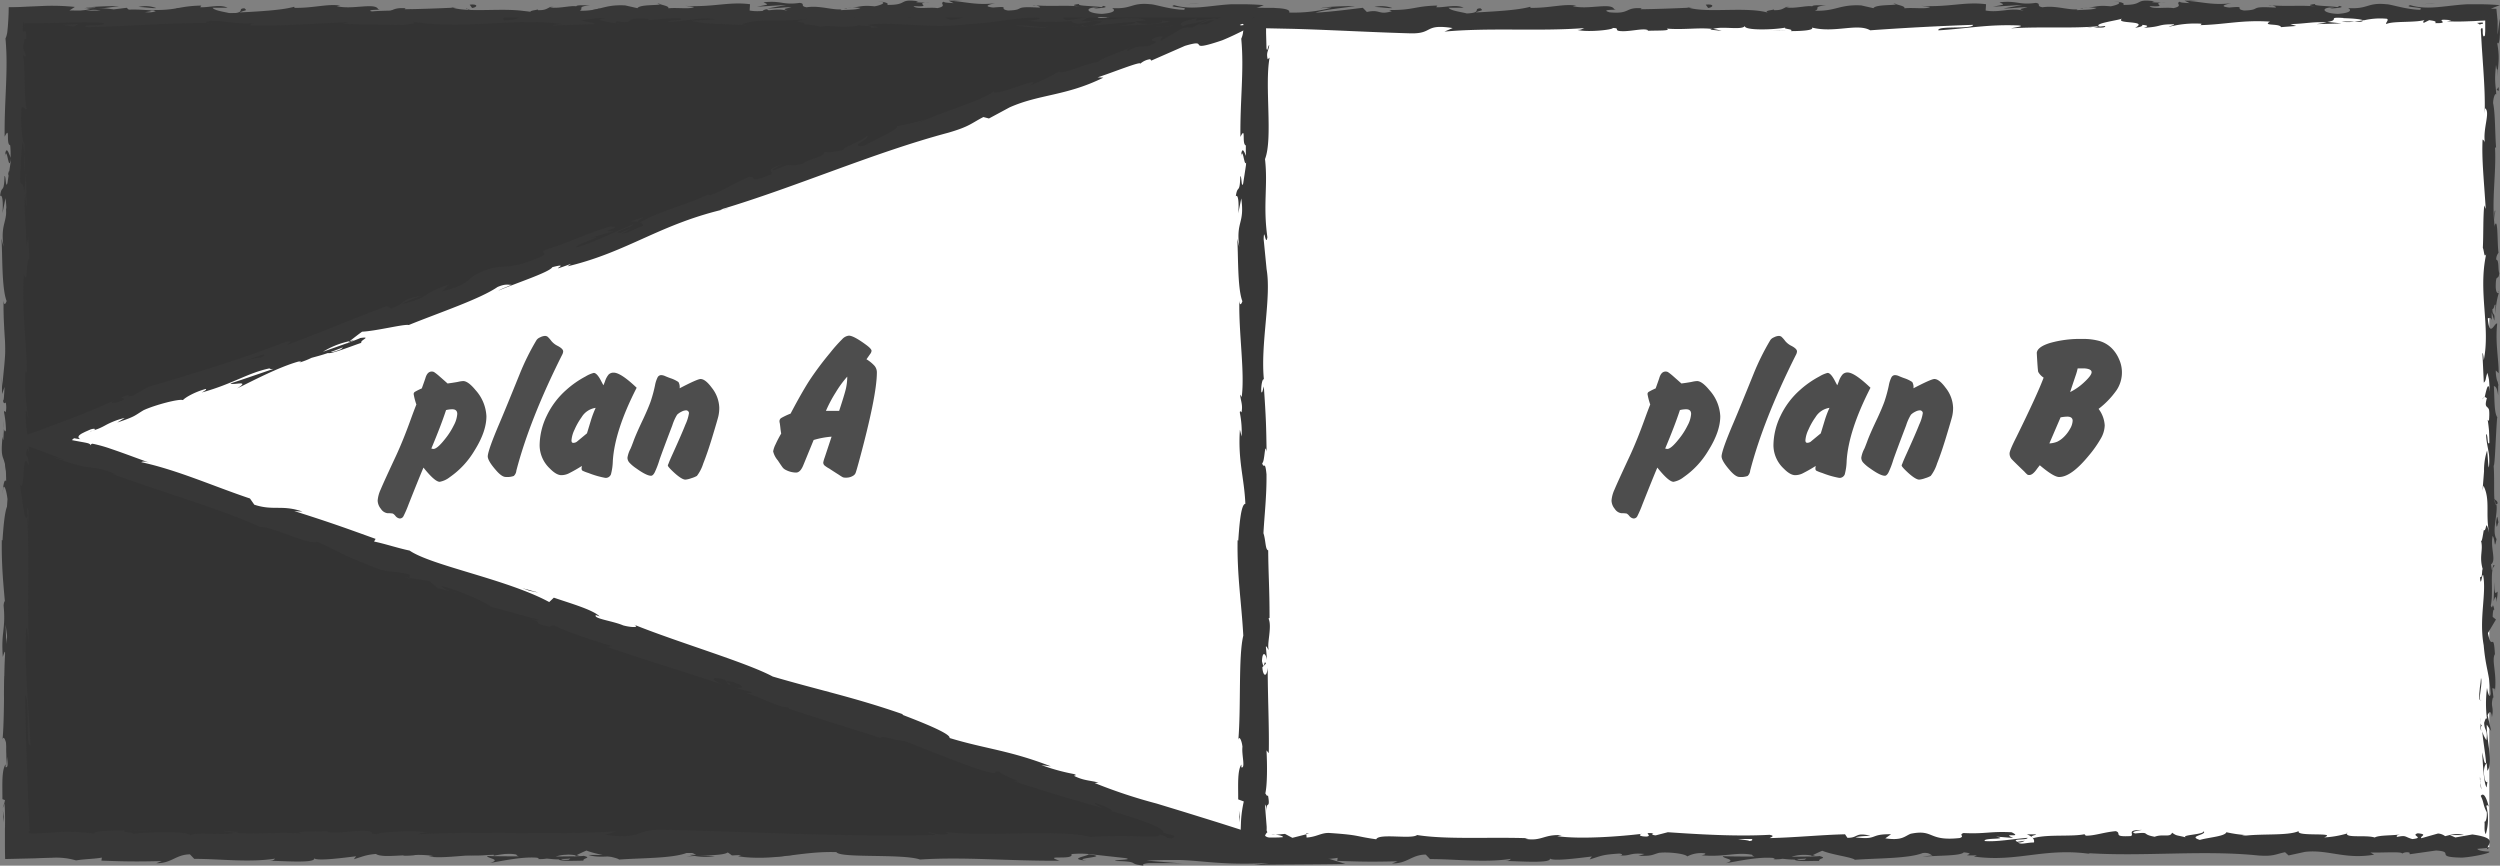 <svg xmlns="http://www.w3.org/2000/svg" viewBox="0 0 703.87 243.72">
  <rect x="0" y="0" width="703.87" height="243.72" fill="#808080" stroke="none"/>
  <title>open_black</title>
  <g>
    <rect x="4.85" y="4.46" width="348" height="234" style="fill: #fff"/>
    <g>
      <path d="M375,266c.26.61.84.27.73-1.42l-1-1.2Z" transform="translate(-24.15 -27.54)" style="fill: #373737"/>
      <path d="M376.84,254.64c-.48-2-1.33-4.28-2.24-3,1,2,.56,2.44,1.69,4.56.12,1.69-.32,2.95-.68,2.66.25.6-.22,2.62.41,3.53a14.86,14.86,0,0,0,.17-7.89C376.4,253.89,376.66,254.5,376.84,254.64Z" transform="translate(-24.15 -27.54)" style="fill: #373737"/>
      <path d="M378.39,89.57l-.12,1.06A6.22,6.22,0,0,0,378.39,89.57Z" transform="translate(-24.15 -27.54)" style="fill: #373737"/>
      <path d="M332.29,30.06c.78,0,1.1-.12,1.14-.21C332.71,29.92,332.12,30,332.29,30.06Z" transform="translate(-24.15 -27.54)" style="fill: #373737"/>
      <path d="M314.83,29l1,.07A2.27,2.27,0,0,0,314.83,29Z" transform="translate(-24.15 -27.54)" style="fill: #373737"/>
      <path d="M378.39,89.57l.31-2.73C378.38,86.65,378.46,88.24,378.39,89.57Z" transform="translate(-24.15 -27.54)" style="fill: #373737"/>
      <path d="M374.45,231.88a8,8,0,0,0,.26,1.48c0-.47-.08-.92-.11-1.39A.76.76,0,0,1,374.45,231.88Z" transform="translate(-24.15 -27.54)" style="fill: #373737"/>
      <path d="M379.2,134.66v.83a4.31,4.31,0,0,0,.4.69Z" transform="translate(-24.15 -27.54)" style="fill: #373737"/>
      <path d="M379.35,169.26c0-.78-.81-1.05-1.17-1.35a3.19,3.19,0,0,1,.58,1.71C378.91,169.62,379.1,169.52,379.35,169.26Z" transform="translate(-24.15 -27.54)" style="fill: #373737"/>
      <path d="M377.87,224.12l.12,1Z" transform="translate(-24.15 -27.54)" style="fill: #373737"/>
      <path d="M379.38,109.89a.69.69,0,0,0,.3-.32C379.57,109.58,379.47,109.7,379.38,109.89Z" transform="translate(-24.15 -27.54)" style="fill: #373737"/>
      <path d="M336.89,262c0,.06,0,.1,0,.15C337.1,262.11,337.16,262,336.89,262Z" transform="translate(-24.15 -27.54)" style="fill: #373737"/>
      <path d="M377,266.22l-.56,0a1.41,1.41,0,0,0-.12.47Z" transform="translate(-24.15 -27.54)" style="fill: #373737"/>
      <path d="M282.88,27.89l.14,0C283.86,27.81,283.38,27.83,282.88,27.89Z" transform="translate(-24.15 -27.54)" style="fill: #373737"/>
      <path d="M25.51,71.5c.75-3.32,1,5.41,1.8.41C27,72.37,26,67.36,25.51,71.5Z" transform="translate(-24.15 -27.54)" style="fill: #373737"/>
      <path d="M374.56,231c0-.47,0-.94,0-1.42A10.58,10.58,0,0,0,374.56,231Z" transform="translate(-24.15 -27.54)" style="fill: #373737"/>
      <path d="M27.32,71.91h0l.08-.52Z" transform="translate(-24.15 -27.54)" style="fill: #373737"/>
      <path d="M209.24,28.4a2.21,2.21,0,0,0,.75.37C210,28.68,209.8,28.57,209.24,28.4Z" transform="translate(-24.15 -27.54)" style="fill: #373737"/>
      <path d="M264.1,29.6l-1.36-.11A11.35,11.35,0,0,0,264.1,29.6Z" transform="translate(-24.15 -27.54)" style="fill: #373737"/>
      <path d="M180.76,29.59a7.1,7.1,0,0,0-2-.07,1.66,1.66,0,0,0,.31.1A3.56,3.56,0,0,1,180.76,29.59Z" transform="translate(-24.15 -27.54)" style="fill: #373737"/>
      <path d="M151.11,29.59c.16.06.36.11.55.17l.94,0Z" transform="translate(-24.15 -27.54)" style="fill: #373737"/>
      <path d="M246.8,262.45a4.46,4.46,0,0,1,1.37.76C247.71,262.61,252.06,262.39,246.8,262.45Z" transform="translate(-24.15 -27.54)" style="fill: #373737"/>
      <path d="M374.92,231.86a1.18,1.18,0,0,1-.36-.88l0,1C374.73,232.05,374.85,232.07,374.92,231.86Z" transform="translate(-24.15 -27.54)" style="fill: #373737"/>
      <path d="M179.55,36.24l-4.71-.12C176.16,36.2,177.87,36.24,179.55,36.24Z" transform="translate(-24.15 -27.54)" style="fill: #373737"/>
      <path d="M34.12,262.57l1.08-.1A3.09,3.09,0,0,0,34.12,262.57Z" transform="translate(-24.15 -27.54)" style="fill: #373737"/>
      <path d="M160.87,36.24a12.49,12.49,0,0,0-2.65-.58,2.15,2.15,0,0,0-.55.22Z" transform="translate(-24.15 -27.54)" style="fill: #373737"/>
      <path d="M248.18,263.21h0Z" transform="translate(-24.15 -27.54)" style="fill: #373737"/>
      <path d="M279.2,261.21c-4.49,0-2.11,1.08-3.06,1.72-5.36.31-2.48-.82-4.3-1.38-3.34.29-5.91,1.31-8.4,1.27-.19-.18-.67-.25-.1-.48-3.54.88-10.5,0-14.62,1.15a1.26,1.26,0,0,1-.54-.27,1.41,1.41,0,0,1,.63,1.52c-2,0-3.73.7-4.49,0a3.15,3.15,0,0,0,1.91-.5l-2.11.31c-1.9-1,2.88-.36,2.88-1.13-4.11.34-8.9,1.2-12.05.91-.66-1,7.37-.34,3.16-1.25l4.87.39c-3.72-1.61,3,.11-.46-1.61-6.41-.3-7.17.52-13.57.22-1.44.57.48.84-1,1.4-9.09,1-7.16-2.56-13.84-1.2-1.73.68-2.4,2-7.16,1.29l1.62-1.15c-6.21-.11-3.55,1.66-10,.88,1.16-.45,4.88-.38,3.94-.52-4.21-.91-3,.65-6.22.65l-.67-1c-6.61.16-13.89.9-21.22,1.08.41-.3,1.66-.62-.05-.93-9.23.51-19.71-.12-28.62-.73l-3.4.88c-.79,0-1.47-.4-.61-.57-3.47-.33-.18.56-1.85.9-2,.06-2.61-.51-1.36-.77-6.13.75-17.45,1.61-23.91.67l1.26-.26c-5-.36-5.67,1.8-10.33,1l.89-.16c-10.91-.38-23,.42-31.29-.9-1.58,1.27-10.8-.57-11.5,1.2-6.23-.88-4.45-1.19-13.22-1.78-2.34-.08-3.49,1.1-6.39,1.29l-.07-.92-3.93,1-2.09-1.11-2.72.24c1.08.05,2.3.42,2.14.68-.68.07-1.4.1-2.14.1l-1.12,0h-.37l-.23,0a1.89,1.89,0,0,1-1.16-.49,2,2,0,0,1,.65-1,2.92,2.92,0,0,1-.2-.45,2.38,2.38,0,0,1,0-.45l0-.63-.1-1.26-.39-5c.37.22.5,1.9.74,3.23-.94-5.36,1-1,.11-5.88-.21.66-.55-.36-.74-.47.56-2.45.56-8,.33-12.14l.64.79c.16-7.45-.31-15.7-.29-24.06-.3,3-1.4,2.31-1.51-.14l1-1c-.6-1.58-.37,2.56-1.11-.69.11-3.12,1.11-2.1,1.43-.31l-.34-3.8c.29-.22.45.67.82.9-.61-1.56,1-6.55-.07-8.8l.29-.21c0-8.35-.33-12.14-.38-19-.84-.13-.66-2.79-1.34-4.82.27-5,.93-10.55.86-16.58-.42-4.24-.71-1.24-1.22-3.14.77-.31.7-6.33,1.25-3.21-.12-7.23-.15-9.24-.78-18.39-.32,1-.45,2.11-.71,1.53-.13-1.66.32-3.78.69-3.54l.08.44c-1.15-10.27,2.24-23.7.64-31.87l.08.46-.83-8.48c.13-3.9.58,2.34,1.05-.55-1.28-9.15.19-14.45-.67-22,2.27-5.83-.16-20.69,1.29-28.56l-.53.45c-.52-2,.31-2.46.43-4-.41.21-.48,2.21-.77.94l-.12-4.31c0-.43,0-.89,0-1.35l7.53.16c3.68.1,7.37.24,11.07.4,7.4.31,14.82.67,22.12.87C79.6,37,76.81,34.09,85,35.37l-2.31,1c13-1.19,26.66,0,39.42-1-.76.23-.78.53-2,.52,2.7.72,10,0,10-.55,2,.07.46.53,1.69.83,2.7.42,6.79-.92,8.22-.2.24.12-.76.23-1.25.29,1.76-.35,8.21.09,6.52-.74,4.79.4,9.16-.37,13,.12,2.49-.93,8.2.45,9-.87-.34,1.36,8.4,1.09,11.43.46-1,.41,2.63.42,1.45,1,3.46,0,6.62-.27,6-1,6.37,1.62,12.8-1.31,16.39.77,10.27-.73,19.77-1.22,29-1.54-.33,1.35-10.21.13-9.81,1.56,8.76-.56,13.82-1.72,22.51-1.39,2.25.18-1.28.59-2,.82,8.75-.56,16.93.12,24.72-.61a4.55,4.55,0,0,1-1.66.37c1.54,0,3.57.2,3.4-.42l-1.5.17c-2.45-.89,6.1-1.86,6.37-2.34-2.61,1.76,7.69.44,3.56,2.67,1-.12,2.28-.41,2-.82,1.5.12,2,.36.45.83,5.5-.33,3.55-1,8.53-1,0,.3-1,.41-1.54.76a28.79,28.79,0,0,1,9.27-.91c-.25.18.24.41-1,.41,7.23-.09,12.32-1.55,20.26-1-2.34,1.29,2.7.43,3.12,1.55l4.27-.33-1.71-.54c3.74,0,7-.8,10.25-.43l-2.78.46,7-.21-4-.42c3.78-.58-.41-1.42,4.57-1.11-1,.11,3.74,0,5.68.67h0a20.31,20.31,0,0,1,6.51-.45c.72.36-.58,1.24-.11,1.48,1.82-.94,8.75-.26,11.06-1.26-.77.23-.81.82-.56.94l1.53-.76c1.73.24,2,.36,1.7.83,5.21.14-1.65-1.42,4.52-.81a7.85,7.85,0,0,1-1.26.29c2.11.11,4.16.09,6.18,0l1.39-.05,1.06-.06,2.18-.1c0,.65,0,1.32,0,2l0,1-.07,1.18c-.28.42-.44.32-.53,0a4.58,4.58,0,0,1-.1-.68c0-.16,0-.33,0-.5,0-.7-.07-1.28-.55-.55l.29,5,.43,6.34c.28,4.22.5,8.41.37,12.39l.12-1.48c1.59,1.1-.79,5.93,0,9.95-.12-1-.88-1.29-.71-1-.26,5.45.39,11.14.89,19.4l-.41-1c-.36,3.21-.21,8.46-.4,11.93.41,1,.34,3,.94,1.81-2.33,10.69,1.25,20.4-.69,29.89,0-1.13-.36-2.7-.36-1.8l.38,8.08c.69-.64.42-1.06,1-2.76a17.51,17.51,0,0,1,.73,5.31c-.46-3.63-1.11,0-1.5,1.6.21-.26.45.27.66.14-1.23,4.22,1.39.71.56,6.47l-.36-.31a46.36,46.36,0,0,1,.56,6.47c-.8,1-.37-2.3-1-2.44,0,3.27,1.52,6.45.72,9.41-.22-1.39-.23-3.38-.45-4.77a18.16,18.16,0,0,0-.85,6l0-.24-.43,5.53.26-1.41c2.09,4.09.38,8.33,1.75,13.84-1.3-5.35-.75-.89-1.66-1.3-.25,1.41-.54,3.55-.79,2.94.73,2.6-.58,4.35.49,8-.29.16,0,2.79-.76,2.2.23,3.39.51-.8.88-.52,1,5.22-1.21,12.26.16,19.77.56,6.47,1.55,7.67,2,13.67-.47,2-1.07-1.66-1.07-1.66a33.93,33.93,0,0,0,0,8.81c-.26-.62-.47,0-.8,1,.08,2.47,1.07,1.65.63,4.91a9,9,0,0,1-1.17-2.47c.27,2.91.82,5.79,1.08,8.81-.51.8-.77-1.82-1.11-2.88.23,3.39.46,8.79,1.27,9.83l.29-2.18c0,1.24-.69.64-.84-.28-.63-2.91.28-4.19.57-4.36l.19,2.15c1.72-2.21-.28-8.63-.18-13l1.25,1.8-1-4.44c.33-.94,1-1.59,1.21.55.62-3.1-.44-2.74.24-5.41.11-.29.17-.16.22.11l-.37-3c.26.59.88-.5.7,1.36.72-5.44-.94-8.77,0-10.82l.08.45c-.42-7.54-.92-.73-2-6.39l2.26-3.81-.92-.74c0-.78.1-2.32.47-2-.63-2.9-.4.49-1-1.19.83-3.75-.39-10.33,1.07-11.17-.7-1.34-.54,3.58-1-.42,1.57-1.14-.27-4.62.45-8,.81,1.05.38,4.29,1.1.87-1.37-2.07.3-6.66,0-9.55-1.09-.14-.45-6.28-.82-11.12.37.31.6-9.12,1-13.62l.18.13c-1.1-.87-.89-5.52-1.12-8.91.66.13.92.74,1.21,2.58v-3.18a10.51,10.51,0,0,1-.67-3.81l.82.8c0-4.24-1-8.53-.42-14-.77-.31-2.14,4.33-2.65-1.43.42-.21,1.13-.43,1.3,1.08a9.63,9.63,0,0,1-.17-2.76l.7,2.3c.31-2.48-.58-1.3-.52-3.28.59,0,.42-1.47.89-1.18a11.7,11.7,0,0,0,0,2.49,20.91,20.91,0,0,1,.91-5.84c-.34.19-.8,0-.87-1.64,0-4.24.71-1.45,1-3.92-.41-1,0-3.73-.87-3.8a3,3,0,0,1,.66-1.95c-.39-2.19-.11-10.24-1.05-7.77l-.06.56,0-.36v0c-.88-7.18.5-14.92.12-22.05h.3c-.34-4.26-.2-9.47-.84-12.51,0-1.26.54-3,.89-2.43-.22-3.25-.56-3.62-.07-8.32.52,3.27.46-1.13.38,3.35.26-4.23.73-5.18-.08-9.72.38.77.62,0,.73-1.26,0-.31.05-.65.06-1l0-.68v-.82c0-1.09,0-2.12-.09-2.86l-.27,2.34-.14,1.11c0,.36-.09.75-.14.95l0-.85,0-.94V33.51L379,30l-1.55,0q1.16-.5,2.54-1c-1.61-.15-3.35-.23-5.08-.26-.86,0-1.73,0-2.58,0l-.84,0-.74,0c-2,.11-3.86.34-5.68.54-3.64.41-7,.73-10.32-.29-2.29.7,4.7.49,2.65,1.31-4-.13-8.12-1.57-9.37-1.57-5.45-.55-5.08,1.46-10.79,1.08.73.36,1.42,1.31-2.84,1.64-4-.13-4.89-1.49-2.38-1.78,1,0,1.42.08,1.37.2,1.29-.13,3-.28,1.4-.67l-.52.36c-2-.36-7.45-.33-6.17-.91-3,.34-1.29.58.94.77-5.11-.52-8,0-13.23-.36.84.2,1.61.61.77.61-7.71-.44-3.39.68-8.62.83-3-.54,1.06-1.3-4.19-.84-3.21-.37-.68-.94.6-1.23-4.79.69-9-.45-11.69-.58l2.52-.29a32.9,32.9,0,0,1-4,.16l1.44.71c-1.48-.12-2.74-.13-2.71-.42-1.53.47,1.17,1.18-1.86,1.82-2-.36-6,.39-6.7-.56,6.21.32-.69-.95,4.57-1.1a19.62,19.62,0,0,1-3.74,0c-.22-.11.21-.2.62-.25-5.94-.84-2.73,1.07-8.89,1,.78-.53-1.43-1-2.43-.9,2.48,0,1.19.89-1.09,1.3-4-.41-4.29.31-6.36.26l2.36.19c-.8.53-2.78.46-5.53.63-.24-.41,2.5-.29,1.52-.47-3.06.94-6.91-1-11.17-.34-2-.36-.19-1-1.93-1.24-4.78.69-5.17-.73-10.2-.16,1.45.72,1.7.54-1.84,1.24l8.26-.5-5.3,1c2.49,0,5.26-.45,6.75-.33-2.52.58-2.27.41-1.07,1-3.41-1.07-6.76.63-10.7-.1l.12-1.77c-5.93-.79-10.53.91-18.22.46l2.47.31c-1,.7-4.75.1-7.24.38.23-.59-1.33-.81-2.39-1.18.13.44-5.63,0-6.33,1.14l-3.43-.78c-6.21-.32-7.09,1.69-13.06,1.49,1.8-.64-.92-1.06,3.09-1.52-2,0-3.79-.11-3.82.3-1.16-.37-5.53.8-7.36.24-.84.26-1.12.88-3.35.83-.24-.12,0-.29,0-.29,0,.29-3.5.4-1.55,1.05-6.14-1.85-17.17.13-22.51-1.45-4.35.2-9.59.39-13.54.43.25-.18,0-.3.76-.23-5.45-.55-3.35,1.7-9.55,1.09-3.17-1,3.29-.52,1.32-.88-.86-1.95-7.48.27-11.66-.87l1-.11c-3.19-.66-7.78.74-13,.6,0,0,.25-.17,0-.29-3.56,1-10.31,1.32-15.32,1.6,1.56-.76,2.28-.4,1.33-1.18-2.25.11.66,1.24-3.83,1.46-1.46-.42-4.69-.78-5.12-1.61l4.23,0c-2.17-1.07-5.48,0-7.71-.15l.28-.47c-6.48.15-6.57,1.33-13.54,1.25l.72.35c-3.81,1.17-3.19-.66-7,.21l-1.15-1.18c-2.51.29-8.8,1.14-13.31,1.37,2.55-.88,7.83-1.33,11.09-1.85-2.49,0-8.47.09-9.76.67a12.11,12.11,0,0,1,3.26-.22,41.89,41.89,0,0,1-12,1.37c.29-.75-1-1.07-3-1.23-.5,0-1-.07-1.61-.09l-.95,0-1.34,0L26.6,29.6c0,1.95-.12,3.82-.25,5.5l-.12,1.22-.07.56-.08.35a5.49,5.49,0,0,1-.39,1.15c.85,8.78-.36,17.42-.23,27.65,1.79-3.63.05,3,1.88,2.36a12.67,12.67,0,0,1,0,3.5l-1.1,7.22c-.53,1.71-.4-2.27-.82-2-.14,5.22-.78,2.19-1.26,5.64.66-.71.94,1.81.69,4.79l.85-4.19c1,7.29-1.54,6.3-.57,13.65l-.58-2.32c.34,3.77,0,13.91,1.46,17.61-.21.67-.71,1.55-.85-.11-.22,9,1.57,20.06.66,27.07l-.45-.68c.13,1.68.84,2.93.39,5-.19-.11-.45-.68-.47.1a28.44,28.44,0,0,1,.52,6.7l-.5-1.9c-.59,8.79,1.23,13.49,1.54,20.87-1.32,0-1.75,6.9-2,10.35l-.19-.12c-.16,10.24,1.09,17.39,1.61,26.87-1.43,5.88-.6,19.93-1.4,29.39.24-1.45,1,.24,1.16,1.92-.27,2.22.92,6.14-.3,5.78l0-.79c-1.19,1.67-.87,6.23-.9,9.8l1.58.59a32.78,32.78,0,0,0-.81,6.14l-.06,1.66,0,2.71c0,1.93,0,3.87.06,5.76l8.43-.2c1.64-.07,3.21-.13,4.67-.15a19.74,19.74,0,0,1,6.87.74c2.25-.4,5-.39,7.26-.79l-.12.85c6.23.22,9.34.32,17,.12l-1.57.61c4.34.06,5.48-2.45,9.49-2.5l1.21,1.27c7.58,0,15.24,1.09,22.73-.06-.12.19-.35.55-1.57.6,3.57,0,13.8.86,12.5-.88.09,1.13,7.82.11,11.91-.39l-.64.84c3.45-1.07,3.56-1.36,8.39-1.66,1.14.11,1,.67-.52.46,3.81.44,3-.79,7.59-.35l-1.72.53c3.92.06,3.61-.22,5.76-.84,2.46-.34,7.43.21,8,1a8.46,8.46,0,0,1,5-.86c.31.29-.53.46-1,.55,6.55.57,9.74-1,14.25-.15.09.28.39.42.76.5-5.2,0-9.4-.07-9-.13,0,.77,4.2.91.86,2,3.38-.58,9.15-1.84,13.24-1.48a2,2,0,0,1,.54.27l-.42.09a10.54,10.54,0,0,0,2.59-.12c1.31.13,2.14.22,3.39.23.48.64,4.82.34,6.92.37-.17-.84,2.57-.71,0-1.4.33.06-.4.1-1.79.14a7.58,7.58,0,0,0-.89.09l.14-.07-5.21.06a11.78,11.78,0,0,1,5.7-.32c1.08-.54,2.26-1.1,2.93-1.36,2.87,1.18,8.4,1.81,9.17,2.54,6.4-.47,15.08-.31,19.11-1.9,1.82-.2,2.09.45,2.77.7a21.37,21.37,0,0,0-2.87.36c3.64-.41,10.78-.16,11.65-1.26,4.59.5-2.58,1,3.72.84l-.85.34c12.4,1.77,20.16-2.83,33.9-.55-1-.14-1.43-.2-1.62-.39,15.67,1,32.3-.94,47.76.65,4.4.32,4.87-.39,7.55-.92l1,.91,4.59-1c6.5-.77,11.26,2.22,19.5.78l-1.06-.61c3,.12,9.37-.36,8.87.34a2.71,2.71,0,0,1,2.13-.32l.09.47L362,267c5.63.34-.88,1.88,7.34,2,3.06-.18,8.7-1.38,7.55-1.7-1.23,0-3.15-.3-3.24-.77l2.79-.25c.51-1.4,2.65-2.83-4.2-3.8l-4.78.85-1.54-.68,4,0c-2.28-.64-3.73-.07-5.35.31a3.71,3.71,0,0,0-2-.75l-4.69,1.33c-.57-.55,2.1-1.08-1-1.39-2.2.62,2.11,1.23-1.53,1.63-2.29-.64-1.62-1.15-4.3-.61-.38-.36.19-.59,1.25-.75-2.39.43-6.32.18-7.55.92-2.38-.78-8.06.2-7.83-1.12a27.45,27.45,0,0,1-6.4,1.09c4-1.58-8.21-.09-7.15-1.79-3,1.42-10.72.63-16,1.42a2.9,2.9,0,0,1,1.33-.27,36.65,36.65,0,0,1-5.72-.82c-.38,1.18-5,1.44-7.47,2.17-3.62-1.13,2.2-1.38,1.06-2.47.18,1-6.3,1-5.07,1.74-2.77-.7-2.39-.34-3.82-1.31-.49,1.47-2.58.25-4.88,1.15-4-.72-1-1.38-5.44-.93C275.28,261.73,279.2,261.21,279.2,261.21Zm-104.82,2.54v0l2.16,0Zm-8.81,0c1.07,0,2.41,0,3.82,0,.31.29,0,.59-.91.58C169,264.18,166.88,264,165.57,263.77Zm18.63,5.84c-1.39.12-1.86,0-2.05-.22.66,0,1.43,0,2.44-.1,0,0,.12-.07.16-.1A1.35,1.35,0,0,1,184.2,269.61Z" transform="translate(-24.15 -27.54)" style="fill: #373737"/>
      <path d="M186.71,268.5c.2,0,.31-.05.57-.06-.28-.07-.56-.14-.83-.19l-.49.26Z" transform="translate(-24.15 -27.54)" style="fill: #373737"/>
      <path d="M378.25,90.82l0-.19a1.48,1.48,0,0,1-.12.39A1.28,1.28,0,0,1,378.25,90.82Z" transform="translate(-24.15 -27.54)" style="fill: #373737"/>
      <polygon points="19.78 234.61 19.8 234.83 20.57 234.64 19.78 234.61" style="fill: #373737"/>
      <path d="M375.36,139.34a1.47,1.47,0,0,0-.22.64A1.9,1.9,0,0,0,375.36,139.34Z" transform="translate(-24.15 -27.54)" style="fill: #373737"/>
      <path d="M375.17,160.29l-.3,3C375,162,375.12,161,375.17,160.29Z" transform="translate(-24.15 -27.54)" style="fill: #373737"/>
      <path d="M374.75,176.41a.89.89,0,0,0,.36.32.15.15,0,0,1,0,0Z" transform="translate(-24.15 -27.54)" style="fill: #373737"/>
      <path d="M265.21,35.24c-.22,0-.43,0-.62,0C263.13,35.44,264.12,35.38,265.21,35.24Z" transform="translate(-24.15 -27.54)" style="fill: #373737"/>
      <path d="M341.45,33.27c-.81.15-1.61.3-2.45.4C340.36,33.73,341.41,33.75,341.45,33.27Z" transform="translate(-24.15 -27.54)" style="fill: #373737"/>
      <path d="M180.07,36.25h0Z" transform="translate(-24.15 -27.54)" style="fill: #373737"/>
      <path d="M335.45,33.65a14.76,14.76,0,0,0,3.55,0A22.74,22.74,0,0,0,335.45,33.65Z" transform="translate(-24.15 -27.54)" style="fill: #373737"/>
      <path d="M374.37,246.25l0,.78c.06,0,.1,0,.14.09Z" transform="translate(-24.15 -27.54)" style="fill: #373737"/>
      <path d="M374.47,247.11l.1.86A2,2,0,0,0,374.47,247.11Z" transform="translate(-24.15 -27.54)" style="fill: #373737"/>
      <path d="M374.78,249.79l-.21-1.81A4.2,4.2,0,0,0,374.78,249.79Z" transform="translate(-24.15 -27.54)" style="fill: #373737"/>
      <path d="M374.76,224.91l-.31-.24A.41.41,0,0,0,374.76,224.91Z" transform="translate(-24.15 -27.54)" style="fill: #373737"/>
      <path d="M374.67,218.43c-.07,1.55-.65,3.88-.46,6l.24.2C374,223.66,375.19,219.9,374.67,218.43Z" transform="translate(-24.15 -27.54)" style="fill: #373737"/>
      <path d="M378.45,191.38l-.24,5.43c.33-.95.76-2.2.84.27C380,190.23,378.32,198.49,378.45,191.38Z" transform="translate(-24.15 -27.54)" style="fill: #373737"/>
      <path d="M378.92,174.53c.15,2.92.47,0,.66.12C379.28,172.8,379.21,172.35,378.92,174.53Z" transform="translate(-24.15 -27.54)" style="fill: #373737"/>
      <path d="M378.93,52.82l.77.29C379.58,50.86,379.4,53.09,378.93,52.82Z" transform="translate(-24.15 -27.54)" style="fill: #373737"/>
      <path d="M373.54,34a4.12,4.12,0,0,1,.82.48l.3-.18a1.66,1.66,0,0,1,.53,0l-.05-.44Z" transform="translate(-24.15 -27.54)" style="fill: #373737"/>
      <polygon points="336.66 1.03 337.64 0.92 333.89 1.2 336.66 1.03" style="fill: #373737"/>
      <path d="M156.39,28.85l.68.94C158.59,29.62,158.91,28.56,156.39,28.85Z" transform="translate(-24.15 -27.54)" style="fill: #373737"/>
      <path d="M68.14,29.81a8.66,8.66,0,0,0-5-.31C65.15,29.56,67.13,29.93,68.14,29.81Z" transform="translate(-24.15 -27.54)" style="fill: #373737"/>
      <polygon points="1.12 229.99 0.81 228.21 1.07 231.56 1.12 229.99" style="fill: #373737"/>
    </g>
  </g>
  <g>
    <rect x="352.85" y="4.46" width="348" height="234" style="fill: #fff"/>
    <g>
      <path d="M723,266c.26.61.84.27.73-1.42l-1-1.2Z" transform="translate(-24.15 -27.54)" style="fill: #373737"/>
      <path d="M724.84,254.64c-.48-2-1.33-4.28-2.24-3,1,2,.56,2.44,1.69,4.56.12,1.69-.32,2.95-.68,2.66.25.6-.22,2.62.41,3.53a14.86,14.86,0,0,0,.17-7.89C724.4,253.89,724.66,254.5,724.84,254.64Z" transform="translate(-24.15 -27.54)" style="fill: #373737"/>
      <path d="M726.39,89.57l-.12,1.06A6.22,6.22,0,0,0,726.39,89.57Z" transform="translate(-24.15 -27.54)" style="fill: #373737"/>
      <path d="M680.29,30.06c.78,0,1.1-.12,1.14-.21C680.71,29.92,680.12,30,680.29,30.06Z" transform="translate(-24.15 -27.54)" style="fill: #373737"/>
      <path d="M662.83,29l1,.07A2.27,2.27,0,0,0,662.83,29Z" transform="translate(-24.15 -27.54)" style="fill: #373737"/>
      <path d="M726.39,89.57l.31-2.73C726.38,86.65,726.46,88.24,726.39,89.57Z" transform="translate(-24.15 -27.54)" style="fill: #373737"/>
      <path d="M722.45,231.88a8,8,0,0,0,.26,1.48c0-.47-.08-.92-.11-1.39A.76.76,0,0,1,722.45,231.88Z" transform="translate(-24.15 -27.54)" style="fill: #373737"/>
      <path d="M727.2,134.66v.83a4.31,4.31,0,0,0,.4.69Z" transform="translate(-24.15 -27.54)" style="fill: #373737"/>
      <path d="M727.35,169.26c0-.78-.81-1.05-1.17-1.35a3.19,3.19,0,0,1,.58,1.71C726.91,169.62,727.1,169.52,727.35,169.26Z" transform="translate(-24.15 -27.54)" style="fill: #373737"/>
      <path d="M725.87,224.12l.12,1Z" transform="translate(-24.15 -27.54)" style="fill: #373737"/>
      <path d="M727.38,109.89a.69.69,0,0,0,.3-.32C727.57,109.58,727.47,109.7,727.38,109.89Z" transform="translate(-24.15 -27.54)" style="fill: #373737"/>
      <path d="M684.89,262c0,.06,0,.1,0,.15C685.1,262.11,685.16,262,684.89,262Z" transform="translate(-24.15 -27.54)" style="fill: #373737"/>
      <path d="M725,266.22l-.56,0a1.41,1.41,0,0,0-.12.47Z" transform="translate(-24.15 -27.54)" style="fill: #373737"/>
      <path d="M630.88,27.89l.14,0C631.86,27.81,631.38,27.83,630.88,27.89Z" transform="translate(-24.15 -27.54)" style="fill: #373737"/>
      <path d="M373.51,71.5c.75-3.32,1,5.41,1.8.41C375,72.37,374,67.36,373.51,71.5Z" transform="translate(-24.15 -27.54)" style="fill: #373737"/>
      <path d="M722.56,231c0-.47,0-.94,0-1.42A10.58,10.58,0,0,0,722.56,231Z" transform="translate(-24.15 -27.54)" style="fill: #373737"/>
      <path d="M375.32,71.91h0l.08-.52Z" transform="translate(-24.15 -27.54)" style="fill: #373737"/>
      <path d="M557.24,28.4a2.21,2.21,0,0,0,.75.37C558,28.68,557.8,28.57,557.24,28.4Z" transform="translate(-24.15 -27.54)" style="fill: #373737"/>
      <path d="M612.1,29.6l-1.36-.11A11.35,11.35,0,0,0,612.1,29.6Z" transform="translate(-24.15 -27.54)" style="fill: #373737"/>
      <path d="M528.76,29.59a7.1,7.1,0,0,0-2-.07,1.66,1.66,0,0,0,.31.1A3.56,3.56,0,0,1,528.76,29.59Z" transform="translate(-24.15 -27.54)" style="fill: #373737"/>
      <path d="M499.11,29.59c.16.06.36.11.55.17l.94,0Z" transform="translate(-24.15 -27.54)" style="fill: #373737"/>
      <path d="M594.8,262.45a4.46,4.46,0,0,1,1.37.76C595.71,262.61,600.06,262.39,594.8,262.45Z" transform="translate(-24.15 -27.54)" style="fill: #373737"/>
      <path d="M722.92,231.86a1.18,1.18,0,0,1-.36-.88l0,1C722.73,232.05,722.85,232.07,722.92,231.86Z" transform="translate(-24.15 -27.54)" style="fill: #373737"/>
      <path d="M527.55,36.24l-4.71-.12C524.16,36.2,525.87,36.24,527.55,36.24Z" transform="translate(-24.15 -27.54)" style="fill: #373737"/>
      <path d="M382.12,262.57l1.08-.1A3.09,3.09,0,0,0,382.12,262.57Z" transform="translate(-24.15 -27.54)" style="fill: #373737"/>
      <path d="M508.87,36.24a12.49,12.49,0,0,0-2.65-.58,2.14,2.14,0,0,0-.55.22Z" transform="translate(-24.15 -27.54)" style="fill: #373737"/>
      <path d="M596.18,263.21h0Z" transform="translate(-24.15 -27.54)" style="fill: #373737"/>
      <path d="M627.2,261.21c-4.49,0-2.11,1.08-3.06,1.72-5.36.31-2.48-.82-4.3-1.38-3.34.29-5.91,1.31-8.4,1.27-.19-.18-.67-.25-.1-.48-3.54.88-10.5,0-14.62,1.15a1.26,1.26,0,0,1-.54-.27,1.41,1.41,0,0,1,.63,1.52c-2,0-3.73.7-4.49,0a3.15,3.15,0,0,0,1.91-.5l-2.11.31c-1.9-1,2.88-.36,2.88-1.13-4.11.34-8.9,1.2-12.05.91-.66-1,7.37-.34,3.16-1.25l4.87.39c-3.72-1.61,3,.11-.46-1.61-6.41-.3-7.17.52-13.57.22-1.44.57.48.84-1,1.4-9.09,1-7.16-2.56-13.84-1.2-1.73.68-2.4,2-7.16,1.29l1.62-1.15c-6.21-.11-3.55,1.66-10,.88,1.16-.45,4.88-.38,3.94-.52-4.21-.91-3,.65-6.22.65l-.67-1c-6.61.16-13.89.9-21.22,1.08.41-.3,1.66-.62-.05-.93-9.23.51-19.71-.12-28.62-.73l-3.4.88c-.79,0-1.47-.4-.61-.57-3.47-.33-.18.56-1.85.9-2,.06-2.61-.51-1.36-.77-6.13.75-17.45,1.61-23.91.67l1.26-.26c-5-.36-5.67,1.8-10.33,1l.89-.16c-10.91-.38-23,.42-31.29-.9-1.58,1.27-10.8-.57-11.5,1.2-6.23-.88-4.45-1.19-13.22-1.78-2.34-.08-3.49,1.1-6.39,1.29l-.07-.92-3.93,1-2.09-1.11-2.72.24c1.08.05,2.3.42,2.14.68-.68.07-1.4.1-2.14.1l-1.12,0h-.37l-.23,0a1.89,1.89,0,0,1-1.16-.49,2,2,0,0,1,.65-1,2.93,2.93,0,0,1-.2-.45,2.38,2.38,0,0,1,0-.45l0-.63-.1-1.26-.39-5c.37.22.5,1.9.74,3.23-.94-5.36,1-1,.11-5.88-.21.66-.55-.36-.74-.47.56-2.45.56-8,.33-12.14l.64.79c.16-7.45-.31-15.7-.29-24.06-.3,3-1.4,2.31-1.51-.14l1-1c-.6-1.58-.37,2.56-1.11-.69.11-3.12,1.11-2.1,1.43-.31l-.34-3.8c.29-.22.45.67.82.9-.61-1.56,1-6.55-.07-8.8l.29-.21c0-8.35-.33-12.14-.38-19-.84-.13-.66-2.79-1.34-4.82.27-5,.93-10.55.86-16.58-.42-4.24-.71-1.24-1.22-3.14.77-.31.7-6.33,1.25-3.21-.12-7.23-.15-9.24-.78-18.39-.32,1-.45,2.11-.71,1.53-.13-1.66.32-3.78.69-3.54l.08.44c-1.15-10.27,2.24-23.7.64-31.87l.08.46-.83-8.48c.13-3.9.58,2.34,1.05-.55-1.28-9.15.19-14.45-.67-22,2.27-5.83-.16-20.69,1.29-28.56l-.53.45c-.52-2,.31-2.46.43-4-.41.21-.48,2.21-.77.94l-.12-4.31c0-.43,0-.89,0-1.35l7.53.16c3.68.1,7.37.24,11.07.4,7.4.31,14.82.67,22.12.87,6.46.14,3.67-2.76,11.81-1.49l-2.31,1c13-1.19,26.66,0,39.42-1-.76.23-.78.53-2,.52,2.7.72,10,0,10-.55,2,.07.46.53,1.69.83,2.7.42,6.79-.92,8.22-.2.24.12-.76.23-1.25.29,1.76-.35,8.21.09,6.52-.74,4.79.4,9.16-.37,13,.12,2.49-.93,8.2.45,9-.87-.34,1.36,8.4,1.09,11.43.46-1,.41,2.63.42,1.45,1,3.46,0,6.62-.27,6-1,6.37,1.62,12.8-1.31,16.39.77,10.27-.73,19.77-1.22,29-1.54-.33,1.35-10.21.13-9.81,1.56,8.76-.56,13.82-1.72,22.51-1.39,2.25.18-1.28.59-2,.82,8.75-.56,16.93.12,24.72-.61a4.55,4.55,0,0,1-1.66.37c1.54,0,3.57.2,3.4-.42l-1.5.17c-2.45-.89,6.1-1.86,6.37-2.34-2.61,1.76,7.69.44,3.56,2.67,1-.12,2.28-.41,2-.82,1.5.12,2,.36.45.83,5.5-.33,3.55-1,8.53-1,0,.3-1,.41-1.54.76a28.79,28.79,0,0,1,9.27-.91c-.25.18.24.41-1,.41,7.23-.09,12.32-1.55,20.26-1-2.34,1.29,2.7.43,3.12,1.55l4.27-.33-1.71-.54c3.74,0,7-.8,10.25-.43l-2.78.46,7-.21-4-.42c3.78-.58-.41-1.42,4.57-1.11-1,.11,3.74,0,5.68.67h0a20.31,20.31,0,0,1,6.51-.45c.72.36-.58,1.24-.11,1.48,1.82-.94,8.75-.26,11.06-1.26-.77.23-.81.82-.56.94l1.53-.76c1.73.24,2,.36,1.7.83,5.21.14-1.65-1.42,4.52-.81a7.85,7.85,0,0,1-1.26.29c2.11.11,4.16.09,6.18,0l1.39-.05,1.06-.06,2.18-.1c0,.65,0,1.32,0,2l0,1-.07,1.18c-.28.42-.44.32-.53,0a4.58,4.58,0,0,1-.1-.68c0-.16,0-.33,0-.5,0-.7-.07-1.28-.55-.55l.29,5,.43,6.34c.28,4.22.5,8.41.37,12.39l.12-1.48c1.59,1.1-.79,5.93,0,9.95-.12-1-.88-1.29-.71-1-.26,5.45.39,11.14.89,19.4l-.41-1c-.36,3.21-.21,8.46-.4,11.93.41,1,.34,3,.94,1.81-2.33,10.69,1.25,20.4-.69,29.89,0-1.13-.36-2.7-.36-1.8l.38,8.08c.69-.64.42-1.06,1-2.76a17.51,17.51,0,0,1,.73,5.31c-.46-3.63-1.11,0-1.5,1.6.21-.26.45.27.66.14-1.23,4.22,1.39.71.56,6.47l-.36-.31a46.36,46.36,0,0,1,.56,6.47c-.8,1-.37-2.3-1-2.44,0,3.27,1.52,6.45.72,9.41-.22-1.39-.23-3.38-.45-4.77a18.16,18.16,0,0,0-.85,6l0-.24-.43,5.53.26-1.41c2.09,4.09.38,8.33,1.75,13.84-1.3-5.35-.75-.89-1.66-1.3-.25,1.41-.54,3.55-.79,2.94.73,2.6-.58,4.35.49,8-.29.16,0,2.79-.76,2.2.23,3.39.51-.8.88-.52,1,5.22-1.21,12.26.16,19.77.56,6.47,1.55,7.67,2,13.67-.47,2-1.07-1.66-1.07-1.66a33.93,33.93,0,0,0,0,8.81c-.26-.62-.47,0-.8,1,.08,2.47,1.07,1.65.63,4.91a9,9,0,0,1-1.17-2.47c.27,2.91.82,5.79,1.08,8.81-.51.8-.77-1.82-1.11-2.88.23,3.39.46,8.79,1.27,9.83l.29-2.18c0,1.24-.69.64-.84-.28-.63-2.91.28-4.19.57-4.36l.19,2.15c1.72-2.21-.28-8.63-.18-13l1.25,1.8-1-4.44c.33-.94,1-1.59,1.21.55.62-3.1-.44-2.74.24-5.41.11-.29.17-.16.22.11l-.37-3c.26.59.88-.5.7,1.36.72-5.44-.94-8.77,0-10.82l.08.45c-.42-7.54-.92-.73-2-6.39l2.26-3.81-.92-.74c0-.78.1-2.32.47-2-.63-2.9-.4.49-1-1.19.83-3.75-.39-10.33,1.07-11.17-.7-1.34-.54,3.58-1-.42,1.57-1.14-.27-4.62.45-8,.81,1.05.38,4.29,1.1.87-1.37-2.07.3-6.66,0-9.55-1.09-.14-.45-6.28-.82-11.12.37.31.6-9.12,1-13.62l.18.13c-1.1-.87-.89-5.52-1.12-8.91.66.13.92.74,1.21,2.58v-3.18a10.51,10.51,0,0,1-.67-3.81l.82.8c0-4.24-1-8.53-.42-14-.77-.31-2.14,4.33-2.65-1.43.42-.21,1.13-.43,1.3,1.08a9.63,9.63,0,0,1-.17-2.76l.7,2.3c.31-2.48-.58-1.3-.52-3.28.59,0,.42-1.47.89-1.18a11.7,11.7,0,0,0,0,2.49,20.91,20.91,0,0,1,.91-5.84c-.34.19-.8,0-.87-1.64,0-4.24.71-1.45,1-3.92-.41-1,0-3.73-.87-3.8a3,3,0,0,1,.66-1.95c-.39-2.19-.11-10.24-1.05-7.77l-.06.56,0-.36v0c-.88-7.18.5-14.92.12-22.05h.3c-.34-4.26-.2-9.47-.84-12.51,0-1.26.54-3,.89-2.43-.22-3.25-.56-3.62-.07-8.32.52,3.27.46-1.13.38,3.35.26-4.23.73-5.18-.08-9.72.38.77.62,0,.73-1.26,0-.31.05-.65.06-1l0-.68v-.82c0-1.09,0-2.12-.09-2.86l-.27,2.34-.14,1.11c0,.36-.09.75-.14.95l0-.85,0-.94V33.51L727,30l-1.55,0q1.16-.5,2.54-1c-1.61-.15-3.35-.23-5.08-.26-.86,0-1.73,0-2.58,0l-.84,0-.74,0c-2,.11-3.86.34-5.68.54-3.64.41-7,.73-10.32-.29-2.29.7,4.7.49,2.65,1.31-4-.13-8.12-1.57-9.37-1.57-5.45-.55-5.08,1.46-10.79,1.08.73.36,1.42,1.31-2.84,1.64-4-.13-4.89-1.49-2.38-1.78,1,0,1.42.08,1.37.2,1.29-.13,3-.28,1.4-.67l-.52.36c-2-.36-7.45-.33-6.17-.91-3,.34-1.29.58.94.77-5.11-.52-8,0-13.23-.36.84.2,1.61.61.77.61-7.71-.44-3.39.68-8.62.83-3-.54,1.06-1.3-4.19-.84-3.21-.37-.68-.94.6-1.23-4.79.69-9-.45-11.69-.58l2.52-.29a32.9,32.9,0,0,1-4,.16l1.44.71c-1.48-.12-2.74-.13-2.71-.42-1.53.47,1.17,1.18-1.86,1.82-2-.36-6,.39-6.7-.56,6.21.32-.69-.95,4.57-1.1a19.62,19.62,0,0,1-3.74,0c-.22-.11.21-.2.62-.25-5.94-.84-2.73,1.07-8.89,1,.78-.53-1.43-1-2.43-.9,2.48,0,1.19.89-1.09,1.3-4-.41-4.29.31-6.36.26l2.36.19c-.8.53-2.78.46-5.53.63-.24-.41,2.5-.29,1.52-.47-3.06.94-6.91-1-11.17-.34-2-.36-.19-1-1.93-1.24-4.78.69-5.17-.73-10.2-.16,1.45.72,1.7.54-1.84,1.24l8.26-.5-5.3,1c2.49,0,5.26-.45,6.75-.33-2.52.58-2.27.41-1.07,1-3.41-1.07-6.76.63-10.7-.1l.12-1.77c-5.93-.79-10.53.91-18.22.46l2.47.31c-1,.7-4.75.1-7.24.38.23-.59-1.33-.81-2.39-1.18.13.44-5.63,0-6.33,1.14l-3.43-.78c-6.21-.32-7.09,1.69-13.06,1.49,1.8-.64-.92-1.06,3.09-1.52-2,0-3.79-.11-3.82.3-1.16-.37-5.53.8-7.36.24-.84.26-1.12.88-3.35.83-.24-.12,0-.29,0-.29,0,.29-3.5.4-1.55,1.05-6.14-1.85-17.17.13-22.51-1.45-4.35.2-9.59.39-13.54.43.25-.18,0-.3.76-.23-5.45-.55-3.35,1.7-9.55,1.09-3.17-1,3.29-.52,1.32-.88-.86-1.95-7.48.27-11.66-.87l1-.11c-3.19-.66-7.78.74-13,.6,0,0,.25-.17,0-.29-3.56,1-10.31,1.32-15.32,1.6,1.56-.76,2.28-.4,1.33-1.18-2.25.11.66,1.24-3.83,1.46-1.46-.42-4.69-.78-5.12-1.61l4.23,0c-2.17-1.07-5.48,0-7.71-.15l.28-.47c-6.48.15-6.57,1.33-13.54,1.25l.72.35c-3.81,1.17-3.19-.66-7,.21l-1.15-1.18c-2.51.29-8.8,1.14-13.31,1.37,2.55-.88,7.83-1.33,11.09-1.85-2.49,0-8.47.09-9.76.67a12.11,12.11,0,0,1,3.26-.22,41.89,41.89,0,0,1-12,1.37c.29-.75-1-1.07-3-1.23-.5,0-1-.07-1.61-.09l-.95,0-1.34,0-5.68-.09c0,1.95-.12,3.82-.26,5.5l-.12,1.22-.07.56-.08.35a5.49,5.49,0,0,1-.39,1.15c.85,8.78-.36,17.42-.23,27.65,1.79-3.63.05,3,1.88,2.36a12.67,12.67,0,0,1,0,3.5l-1.1,7.22c-.53,1.71-.4-2.27-.82-2-.14,5.22-.78,2.19-1.26,5.64.66-.71.94,1.81.69,4.79l.85-4.19c1,7.29-1.54,6.3-.57,13.65l-.58-2.32c.34,3.77,0,13.91,1.46,17.61-.21.67-.71,1.55-.85-.11-.22,9,1.57,20.06.66,27.07l-.45-.68c.13,1.68.84,2.93.39,5-.19-.11-.45-.68-.47.1a28.44,28.44,0,0,1,.52,6.7l-.5-1.9c-.59,8.79,1.23,13.49,1.54,20.87-1.32,0-1.75,6.9-2,10.35l-.19-.12c-.16,10.24,1.09,17.39,1.61,26.87-1.43,5.88-.6,19.93-1.4,29.39.24-1.45,1,.24,1.16,1.92-.27,2.22.92,6.14-.3,5.78l0-.79c-1.19,1.67-.87,6.23-.9,9.8l1.58.59a32.78,32.78,0,0,0-.81,6.14l-.06,1.66,0,2.71c0,1.93,0,3.87.06,5.76l8.43-.2c1.64-.07,3.21-.13,4.67-.15a19.74,19.74,0,0,1,6.87.74c2.25-.4,5-.39,7.26-.79l-.12.85c6.23.22,9.34.32,17,.12l-1.57.61c4.34.06,5.48-2.45,9.49-2.5l1.21,1.27c7.58,0,15.24,1.09,22.73-.06-.12.19-.35.55-1.57.6,3.57,0,13.8.86,12.5-.88.09,1.13,7.82.11,11.91-.39l-.64.84c3.45-1.07,3.56-1.36,8.39-1.66,1.14.11,1,.67-.52.46,3.81.44,3-.79,7.59-.35l-1.72.53c3.92.06,3.61-.22,5.76-.84,2.46-.34,7.43.21,8,1a8.46,8.46,0,0,1,5-.86c.31.29-.53.46-1,.55,6.55.57,9.74-1,14.25-.15.09.28.39.42.76.5-5.2,0-9.4-.07-9-.13,0,.77,4.2.91.86,2,3.38-.58,9.15-1.84,13.24-1.48a2,2,0,0,1,.54.27l-.42.09a10.54,10.54,0,0,0,2.59-.12c1.31.13,2.14.22,3.39.23.48.64,4.82.34,6.92.37-.17-.84,2.57-.71,0-1.4.33.06-.4.1-1.79.14a7.58,7.58,0,0,0-.89.09l.14-.07-5.21.06a11.78,11.78,0,0,1,5.7-.32c1.08-.54,2.26-1.1,2.93-1.36,2.87,1.18,8.4,1.81,9.17,2.54,6.4-.47,15.08-.31,19.11-1.9,1.82-.2,2.09.45,2.77.7a21.37,21.37,0,0,0-2.87.36c3.64-.41,10.78-.16,11.65-1.26,4.59.5-2.58,1,3.72.84l-.85.34c12.4,1.77,20.16-2.83,33.9-.55-1-.14-1.43-.2-1.62-.39,15.67,1,32.3-.94,47.76.65,4.4.32,4.87-.39,7.55-.92l1,.91,4.59-1c6.5-.77,11.26,2.22,19.5.78l-1.06-.61c3,.12,9.37-.36,8.87.34a2.71,2.71,0,0,1,2.13-.32l.09.47L710,267c5.63.34-.88,1.88,7.34,2,3.06-.18,8.7-1.38,7.55-1.7-1.23,0-3.15-.3-3.24-.77l2.79-.25c.51-1.4,2.65-2.83-4.2-3.8l-4.78.85-1.54-.68,4,0c-2.28-.64-3.73-.07-5.35.31a3.71,3.71,0,0,0-2-.75l-4.69,1.33c-.57-.55,2.1-1.08-1-1.39-2.2.62,2.11,1.23-1.53,1.63-2.29-.64-1.62-1.15-4.3-.61-.38-.36.19-.59,1.25-.75-2.39.43-6.32.18-7.55.92-2.38-.78-8.06.2-7.83-1.12a27.45,27.45,0,0,1-6.4,1.09c4-1.58-8.21-.09-7.15-1.79-3,1.42-10.72.63-16,1.42a2.9,2.9,0,0,1,1.33-.27,36.65,36.65,0,0,1-5.72-.82c-.38,1.18-5,1.44-7.47,2.17-3.62-1.13,2.2-1.38,1.06-2.47.18,1-6.3,1-5.07,1.74-2.77-.7-2.39-.34-3.82-1.31-.49,1.47-2.58.25-4.88,1.15-4-.72-1-1.38-5.44-.93C623.28,261.73,627.2,261.21,627.2,261.21Zm-104.82,2.54v0l2.16,0Zm-8.81,0c1.07,0,2.41,0,3.82,0,.31.29,0,.59-.91.58C517,264.18,514.88,264,513.57,263.77Zm18.63,5.84c-1.39.12-1.86,0-2.05-.22.66,0,1.43,0,2.44-.1,0,0,.12-.07.16-.1A1.35,1.35,0,0,1,532.2,269.61Z" transform="translate(-24.15 -27.54)" style="fill: #373737"/>
      <path d="M534.71,268.5c.2,0,.31-.05.57-.06-.28-.07-.56-.14-.83-.19l-.49.26Z" transform="translate(-24.15 -27.54)" style="fill: #373737"/>
      <path d="M726.25,90.82l0-.19a1.48,1.48,0,0,1-.12.39A1.28,1.28,0,0,1,726.25,90.82Z" transform="translate(-24.15 -27.54)" style="fill: #373737"/>
      <polygon points="367.78 234.61 367.8 234.83 368.57 234.64 367.78 234.61" style="fill: #373737"/>
      <path d="M723.36,139.34a1.47,1.47,0,0,0-.22.64A1.9,1.9,0,0,0,723.36,139.34Z" transform="translate(-24.15 -27.54)" style="fill: #373737"/>
      <path d="M723.17,160.29l-.3,3C723,162,723.12,161,723.17,160.29Z" transform="translate(-24.15 -27.54)" style="fill: #373737"/>
      <path d="M722.75,176.41a.89.89,0,0,0,.36.32.15.15,0,0,1,0,0Z" transform="translate(-24.15 -27.54)" style="fill: #373737"/>
      <path d="M613.21,35.24c-.22,0-.43,0-.62,0C611.13,35.44,612.12,35.38,613.21,35.24Z" transform="translate(-24.15 -27.54)" style="fill: #373737"/>
      <path d="M689.45,33.27c-.81.15-1.61.3-2.45.4C688.36,33.73,689.41,33.75,689.45,33.27Z" transform="translate(-24.15 -27.54)" style="fill: #373737"/>
      <path d="M528.07,36.25h0Z" transform="translate(-24.15 -27.54)" style="fill: #373737"/>
      <path d="M683.45,33.65a14.76,14.76,0,0,0,3.55,0A22.74,22.74,0,0,0,683.45,33.65Z" transform="translate(-24.15 -27.54)" style="fill: #373737"/>
      <path d="M722.37,246.25l0,.78c.06,0,.1,0,.14.09Z" transform="translate(-24.15 -27.54)" style="fill: #373737"/>
      <path d="M722.47,247.11l.1.86A2,2,0,0,0,722.47,247.11Z" transform="translate(-24.15 -27.54)" style="fill: #373737"/>
      <path d="M722.78,249.79l-.21-1.81A4.2,4.2,0,0,0,722.78,249.79Z" transform="translate(-24.15 -27.54)" style="fill: #373737"/>
      <path d="M722.76,224.91l-.31-.24A.41.41,0,0,0,722.76,224.91Z" transform="translate(-24.15 -27.54)" style="fill: #373737"/>
      <path d="M722.67,218.43c-.07,1.55-.65,3.88-.46,6l.24.2C722,223.66,723.19,219.9,722.67,218.43Z" transform="translate(-24.15 -27.54)" style="fill: #373737"/>
      <path d="M726.45,191.38l-.24,5.43c.33-.95.76-2.2.84.27C728,190.23,726.32,198.49,726.45,191.38Z" transform="translate(-24.15 -27.54)" style="fill: #373737"/>
      <path d="M726.92,174.53c.15,2.92.47,0,.66.12C727.28,172.8,727.21,172.35,726.92,174.53Z" transform="translate(-24.15 -27.54)" style="fill: #373737"/>
      <path d="M726.93,52.82l.77.29C727.58,50.86,727.4,53.09,726.93,52.82Z" transform="translate(-24.15 -27.54)" style="fill: #373737"/>
      <path d="M721.54,34a4.12,4.12,0,0,1,.82.48l.3-.18a1.66,1.66,0,0,1,.53,0l-.05-.44Z" transform="translate(-24.15 -27.54)" style="fill: #373737"/>
      <polygon points="684.66 1.03 685.64 0.92 681.89 1.2 684.66 1.03" style="fill: #373737"/>
      <path d="M504.39,28.85l.68.94C506.59,29.62,506.91,28.56,504.39,28.85Z" transform="translate(-24.15 -27.54)" style="fill: #373737"/>
      <path d="M416.14,29.81a8.66,8.66,0,0,0-5-.31C413.15,29.56,415.13,29.93,416.14,29.81Z" transform="translate(-24.15 -27.54)" style="fill: #373737"/>
      <polygon points="349.12 229.99 348.81 228.21 349.07 231.56 349.12 229.99" style="fill: #373737"/>
    </g>
  </g>
  <g>
    <path d="M150.16,135.51l1.29-.18q1.49-.23,1.7-.29a7.72,7.72,0,0,1,1.41-.21q1.38,0,3.46,2.52a11.81,11.81,0,0,1,3.08,7.38q0,4.34-3.4,9.73a24,24,0,0,1-6.94,7.44,6.44,6.44,0,0,1-2.81,1.29q-1.38,0-4.57-4-.94,2.14-4.19,10.34a31.32,31.32,0,0,1-1.49,3.43,1.16,1.16,0,0,1-1.05.56,1.9,1.9,0,0,1-1.17-.73,2.7,2.7,0,0,0-.73-.66,8.55,8.55,0,0,0-1.52-.1,2.6,2.6,0,0,1-1.83-1.22,3.81,3.81,0,0,1-.92-2.33,9.08,9.08,0,0,1,.85-3.13q.85-2.05,4.31-9.46,2.11-4.54,4.42-11,.85-2.31,1.32-3.46a18.6,18.6,0,0,1-.76-2.9.73.73,0,0,1,.29-.64,19,19,0,0,1,2-1q.79-2.2,1-2.84.53-1.9,1.79-1.9a1.38,1.38,0,0,1,.67.15,14.07,14.07,0,0,1,1.35,1.05Q149.49,134.9,150.16,135.51Zm-.44,7.53q-1.41,4.31-4.13,10.78a2.48,2.48,0,0,0,.59.12q1.05,0,3.19-2.7a20,20,0,0,0,2.52-3.9,7.94,7.94,0,0,0,1-3.25q0-1.32-1.41-1.32A7.44,7.44,0,0,0,149.72,143Z" transform="translate(-24.15 -27.54)" style="fill: #4d4d4d"/>
    <path d="M177.53,122.12a1.29,1.29,0,0,1,.79.22,8.52,8.52,0,0,1,1.08,1.22,5.42,5.42,0,0,0,1.73,1.35q1.58.82,1.58,1.58a2.3,2.3,0,0,1-.32,1q-9.11,18.16-12.86,32.55a2.31,2.31,0,0,1-.73,1.51,5.5,5.5,0,0,1-2.26.28q-1.11,0-2.75-1.9-2.4-2.75-2.31-4,.15-1.87,3.37-9.4,1.64-3.84,5.68-13.83a68.49,68.49,0,0,1,4.69-9.43,2.22,2.22,0,0,1,1-.75A3.3,3.3,0,0,1,177.53,122.12Z" transform="translate(-24.15 -27.54)" style="fill: #4d4d4d"/>
    <path d="M203.4,136.71q-6.18,12.07-6.71,20.6a16.35,16.35,0,0,1-.53,3.78,1.57,1.57,0,0,1-1.55,1,24.84,24.84,0,0,1-4.78-1.38,11.15,11.15,0,0,1-1.7-.66.75.75,0,0,1-.23-.66,3.35,3.35,0,0,1,.09-.67,43.06,43.06,0,0,1-3.79,2.15,4.87,4.87,0,0,1-2,.45q-1.41,0-3.22-1.85a9.07,9.07,0,0,1-2.9-6.45,19.4,19.4,0,0,1,2-8.41,22.73,22.73,0,0,1,5.48-7.27,27.14,27.14,0,0,1,5.45-3.81,8.65,8.65,0,0,1,2.31-1q.82,0,1.88,1.9.67,1.29.85,1.58.35-.85.44-1.11A5.65,5.65,0,0,1,195.5,133a1.92,1.92,0,0,1,1.42-.54Q198.91,132.44,203.4,136.71Zm-14,12.86q.18-.56,1.08-3.54a28.06,28.06,0,0,1,1.38-3.66A5.54,5.54,0,0,0,187.9,145a18.93,18.93,0,0,0-2,3.53,8.27,8.27,0,0,0-.85,3q0,.7.5.7a1.71,1.71,0,0,0,1-.32Q187,151.54,189.36,149.58Z" transform="translate(-24.15 -27.54)" style="fill: #4d4d4d"/>
    <path d="M215.5,136.86q5-2.61,5.89-2.61,1.35,0,3.16,2.46a9.5,9.5,0,0,1,2.11,5.6,10.53,10.53,0,0,1-.25,2.4q-.25,1.05-1.77,6.06-1.29,4.25-2.49,7.27a11.26,11.26,0,0,1-1.79,3.49,7.09,7.09,0,0,1-1.55.64,6.63,6.63,0,0,1-1.67.41q-1,0-3.11-1.9-1.85-1.7-1.85-2.08a1.65,1.65,0,0,1,.18-.5q.29-.82,1.2-2.81,2.61-5.77,3.57-8.22a11.81,11.81,0,0,0,1-3.21.74.74,0,0,0-.25-.56.81.81,0,0,0-.57-.23,3,3,0,0,0-1.29.38,4.69,4.69,0,0,0-1.23.85,13.51,13.51,0,0,0-1.35,3q-2.87,7.53-3.63,9.76a24.11,24.11,0,0,1-1.35,3.52q-.5.91-1,.91-1.29,0-4.22-2.11a10.57,10.57,0,0,1-1.93-1.64,2.1,2.1,0,0,1-.5-1.35,8.06,8.06,0,0,1,.88-2.55q.2-.44.76-1.93.7-2,2.87-6.56,1.32-2.84,2-4.72a38.62,38.62,0,0,0,1.25-4.6,8.3,8.3,0,0,1,.75-2.29,1.16,1.16,0,0,1,1-.59,2.94,2.94,0,0,1,1.05.26q.73.32,1.49.59a9.25,9.25,0,0,1,2.3,1.1A2.82,2.82,0,0,1,215.5,136.86Z" transform="translate(-24.15 -27.54)" style="fill: #4d4d4d"/>
    <path d="M253.23,151.42l-2.87,7q-.85,2.17-2.08,2.17a6.39,6.39,0,0,1-2.87-.73,2.62,2.62,0,0,1-.82-.6q-.29-.34-1.44-2.09a6,6,0,0,1-1.32-2.55,7.09,7.09,0,0,1,.69-2,29.85,29.85,0,0,1,1.57-3q-.18-1.14-.21-1.49-.12-1.08-.18-1.41a2.79,2.79,0,0,1-.09-.56,1.07,1.07,0,0,1,.48-.92,19.66,19.66,0,0,1,2.65-1.25q3-5.71,5.24-9.23a88,88,0,0,1,5.86-7.85,42.88,42.88,0,0,1,3.43-3.87,3,3,0,0,1,1.88-1q1.35,0,4.92,2.64,1.46,1.08,1.46,1.64a1.64,1.64,0,0,1-.38.88q-1,1.44-1.05,1.49a10,10,0,0,1,2.3,1.88,2.88,2.88,0,0,1,.63,1.85q0,6.56-5.13,25.37-.67,2.43-.85,2.89a1.57,1.57,0,0,1-.62.75,3.6,3.6,0,0,1-2.14.59,2.27,2.27,0,0,1-.82-.1,10.72,10.72,0,0,1-1.11-.69q-2-1.26-2.72-1.76a7.61,7.61,0,0,1-1.39-.92,1.13,1.13,0,0,1-.31-.83,9.24,9.24,0,0,1,.41-1.41l1.93-5.83A24,24,0,0,0,253.23,151.42Zm7.18-8.2q1.43-4.34,1.86-6.08a15,15,0,0,0,.42-3.56,29.82,29.82,0,0,0-3.28,4.5,37,37,0,0,0-2.72,5.14Z" transform="translate(-24.15 -27.54)" style="fill: #4d4d4d"/>
  </g>
  <g>
    <path d="M497.55,135.51l1.29-.18q1.49-.23,1.7-.29a7.72,7.72,0,0,1,1.41-.21q1.38,0,3.46,2.52a11.81,11.81,0,0,1,3.08,7.38q0,4.34-3.4,9.73a24,24,0,0,1-6.94,7.44,6.44,6.44,0,0,1-2.81,1.29q-1.38,0-4.57-4-.94,2.14-4.19,10.34a31.32,31.32,0,0,1-1.49,3.43,1.16,1.16,0,0,1-1.05.56,1.9,1.9,0,0,1-1.17-.73,2.7,2.7,0,0,0-.73-.66,8.54,8.54,0,0,0-1.52-.1,2.6,2.6,0,0,1-1.83-1.22,3.81,3.81,0,0,1-.92-2.33,9.08,9.08,0,0,1,.85-3.13q.85-2.05,4.31-9.46,2.11-4.54,4.42-11,.85-2.31,1.32-3.46a18.54,18.54,0,0,1-.76-2.9.73.73,0,0,1,.29-.64,18.92,18.92,0,0,1,2-1q.79-2.2,1-2.84.53-1.9,1.79-1.9a1.38,1.38,0,0,1,.67.15,14.07,14.07,0,0,1,1.35,1.05Q496.87,134.9,497.55,135.51Zm-.44,7.53q-1.41,4.31-4.13,10.78a2.48,2.48,0,0,0,.59.12q1.05,0,3.19-2.7a20,20,0,0,0,2.52-3.9,7.94,7.94,0,0,0,1-3.25q0-1.32-1.41-1.32A7.43,7.43,0,0,0,497.11,143Z" transform="translate(-24.15 -27.54)" style="fill: #4d4d4d"/>
    <path d="M524.91,122.12a1.29,1.29,0,0,1,.79.22,8.55,8.55,0,0,1,1.08,1.22,5.41,5.41,0,0,0,1.73,1.35q1.58.82,1.58,1.58a2.3,2.3,0,0,1-.32,1q-9.11,18.16-12.86,32.55a2.31,2.31,0,0,1-.73,1.51,5.51,5.51,0,0,1-2.26.28q-1.11,0-2.75-1.9-2.4-2.75-2.31-4,.15-1.87,3.37-9.4,1.64-3.84,5.68-13.83a68.49,68.49,0,0,1,4.69-9.43,2.22,2.22,0,0,1,1-.75A3.3,3.3,0,0,1,524.91,122.12Z" transform="translate(-24.15 -27.54)" style="fill: #4d4d4d"/>
    <path d="M550.78,136.71q-6.18,12.07-6.71,20.6a16.4,16.4,0,0,1-.53,3.78,1.57,1.57,0,0,1-1.55,1,24.83,24.83,0,0,1-4.78-1.38,11.12,11.12,0,0,1-1.7-.66.75.75,0,0,1-.23-.66,3.35,3.35,0,0,1,.09-.67,43.14,43.14,0,0,1-3.79,2.15,4.87,4.87,0,0,1-2,.45q-1.41,0-3.22-1.85a9.07,9.07,0,0,1-2.9-6.45,19.4,19.4,0,0,1,2-8.41,22.73,22.73,0,0,1,5.48-7.27,27.14,27.14,0,0,1,5.45-3.81,8.64,8.64,0,0,1,2.31-1q.82,0,1.88,1.9.67,1.29.85,1.58.35-.85.44-1.11a5.66,5.66,0,0,1,1.07-1.95,1.92,1.92,0,0,1,1.42-.54Q546.3,132.44,550.78,136.71Zm-14,12.86q.18-.56,1.08-3.54a28,28,0,0,1,1.38-3.66,5.54,5.54,0,0,0-3.93,2.61,18.93,18.93,0,0,0-2,3.53,8.26,8.26,0,0,0-.85,3c0,.47.17.7.5.7a1.72,1.72,0,0,0,1-.32Q534.37,151.54,536.75,149.58Z" transform="translate(-24.15 -27.54)" style="fill: #4d4d4d"/>
    <path d="M562.88,136.86q5-2.61,5.89-2.61,1.35,0,3.16,2.46a9.5,9.5,0,0,1,2.11,5.6,10.5,10.5,0,0,1-.25,2.4q-.25,1.05-1.77,6.06-1.29,4.25-2.49,7.27a11.27,11.27,0,0,1-1.79,3.49,7.1,7.1,0,0,1-1.55.64,6.63,6.63,0,0,1-1.67.41q-1,0-3.11-1.9-1.85-1.7-1.85-2.08a1.65,1.65,0,0,1,.18-.5q.29-.82,1.2-2.81,2.61-5.77,3.57-8.22a11.81,11.81,0,0,0,1-3.21.74.74,0,0,0-.25-.56.81.81,0,0,0-.57-.23,3,3,0,0,0-1.29.38,4.67,4.67,0,0,0-1.23.85,13.51,13.51,0,0,0-1.35,3q-2.87,7.53-3.63,9.76a24.17,24.17,0,0,1-1.35,3.52q-.5.91-1,.91-1.29,0-4.22-2.11a10.57,10.57,0,0,1-1.93-1.64,2.1,2.1,0,0,1-.5-1.35,8.06,8.06,0,0,1,.88-2.55q.2-.44.76-1.93.7-2,2.87-6.56,1.32-2.84,2-4.72a38.71,38.71,0,0,0,1.25-4.6,8.3,8.3,0,0,1,.75-2.29,1.16,1.16,0,0,1,1-.59,2.94,2.94,0,0,1,1.05.26q.73.32,1.49.59a9.26,9.26,0,0,1,2.3,1.1A2.82,2.82,0,0,1,562.88,136.86Z" transform="translate(-24.15 -27.54)" style="fill: #4d4d4d"/>
    <path d="M615,142.66a8.51,8.51,0,0,1,1.73,4.66,7.84,7.84,0,0,1-1.05,3.6,31.69,31.69,0,0,1-3.46,4.92q-4.92,6-8.32,6-1.55,0-5.45-3.31-.73.91-.94,1.23-1.11,1.52-2,1.52a1,1,0,0,1-.56-.12,7.79,7.79,0,0,1-.85-.85q-3.14-3-3.65-3.6a2.33,2.33,0,0,1-.51-1.49q0-.85,1.88-4.54,6-12.19,7.71-16.82a4.62,4.62,0,0,1-1.52-1.61q-.15-.47-.41-5.36.18-1.7,3.81-2.81a31,31,0,0,1,9-1.11,17,17,0,0,1,4.89.59,8.14,8.14,0,0,1,3.28,1.9,9.67,9.67,0,0,1,2.17,3.18,9,9,0,0,1-.66,8.72A23.82,23.82,0,0,1,615,142.66Zm-13.86,9.73a7.09,7.09,0,0,0,2.18-.47,6.68,6.68,0,0,0,1.74-1.2,9.48,9.48,0,0,0,1.88-2.4,5,5,0,0,0,.76-2.31q0-1.17-1.55-1.17a12.4,12.4,0,0,0-1.85.21Zm5.92-14.5a15.88,15.88,0,0,0,3.69-2.55q2.29-2.08,2.29-3t-2-1.08l-1.93,0a14.79,14.79,0,0,1-.5,1.82Q607.88,135.22,607,137.89Z" transform="translate(-24.15 -27.54)" style="fill: #4d4d4d"/>
  </g>
  <g>
    <polygon points="353.35 4.96 11.35 123.96 353.35 238.96 4.35 237.96 5.35 4.96 353.35 4.96" style="fill: #333"/>
    <g>
      <path d="M377.5,34.5c.87-.26.38-.84-2-.73l-1.7,1Z" transform="translate(-24.15 -27.54)" style="fill: #373737"/>
      <path d="M361.37,32.66c-2.82.48-6.07,1.33-4.24,2.24,2.79-1,3.47-.56,6.47-1.69,2.4-.12,4.19.32,3.78.68.85-.25,3.73.22,5-.41a29.68,29.68,0,0,0-11.21-.16C360.31,33.1,361.17,32.84,361.37,32.66Z" transform="translate(-24.15 -27.54)" style="fill: #373737"/>
      <path d="M127,31.11l1.51.12A12.4,12.4,0,0,0,127,31.11Z" transform="translate(-24.15 -27.54)" style="fill: #373737"/>
      <path d="M27.36,80.27c0-1.11-.12-1.57-.21-1.62C27.21,79.67,27.27,80.51,27.36,80.27Z" transform="translate(-24.15 -27.54)" style="fill: #373737"/>
      <path d="M26.16,105.06l.07-1.46A4.54,4.54,0,0,0,26.16,105.06Z" transform="translate(-24.15 -27.54)" style="fill: #373737"/>
      <path d="M127,31.11l-3.88-.31C122.81,31.12,125.07,31,127,31.11Z" transform="translate(-24.15 -27.54)" style="fill: #373737"/>
      <path d="M329,35.05a15.66,15.66,0,0,0,2.11-.26l-2,.11A.75.75,0,0,1,329,35.05Z" transform="translate(-24.15 -27.54)" style="fill: #373737"/>
      <path d="M191,30.3h1.18a7.06,7.06,0,0,0,1-.4Z" transform="translate(-24.15 -27.54)" style="fill: #373737"/>
      <path d="M240.12,30.15c-1.11,0-1.5.81-1.92,1.17a5.86,5.86,0,0,1,2.42-.58C240.64,30.59,240.49,30.4,240.12,30.15Z" transform="translate(-24.15 -27.54)" style="fill: #373737"/>
      <path d="M318,31.63l1.38-.12Z" transform="translate(-24.15 -27.54)" style="fill: #373737"/>
      <path d="M155.82,30.12a.91.91,0,0,0-.45-.3C155.37,29.93,155.55,30,155.82,30.12Z" transform="translate(-24.15 -27.54)" style="fill: #373737"/>
      <path d="M322.41,47.48c0,.07,0,.09.05.14C322.7,47.45,322.77,47.36,322.41,47.48Z" transform="translate(-24.15 -27.54)" style="fill: #373737"/>
      <path d="M377.57,32.71l-.73.3a1.09,1.09,0,0,0,0,.5Z" transform="translate(-24.15 -27.54)" style="fill: #373737"/>
      <path d="M24.88,150.43l0-.2C24.81,149,24.82,149.71,24.88,150.43Z" transform="translate(-24.15 -27.54)" style="fill: #373737"/>
      <path d="M330,269.85c-4.72-.77,7.68-.95.58-1.8C331.29,268.38,324.16,269.35,330,269.85Z" transform="translate(-24.15 -27.54)" style="fill: #373737"/>
      <path d="M327.77,34.94h-2C326.68,35,327.29,35,327.77,34.94Z" transform="translate(-24.15 -27.54)" style="fill: #373737"/>
      <path d="M330.63,268.05h0l-.73-.08Z" transform="translate(-24.15 -27.54)" style="fill: #373737"/>
      <path d="M24.94,255a3.78,3.78,0,0,0,.37-1.06C25.23,254,25.12,254.21,24.94,255Z" transform="translate(-24.15 -27.54)" style="fill: #373737"/>
      <path d="M26.48,177.11,26.35,179C26.43,178.27,26.46,177.65,26.48,177.11Z" transform="translate(-24.15 -27.54)" style="fill: #373737"/>
      <path d="M58.45,268a14.28,14.28,0,0,0,2.84.08,3.09,3.09,0,0,0-.43-.1A7.12,7.12,0,0,1,58.45,268Z" transform="translate(-24.15 -27.54)" style="fill: #373737"/>
      <path d="M100.55,268.11c-.22-.07-.52-.11-.78-.17l-1.33,0Z" transform="translate(-24.15 -27.54)" style="fill: #373737"/>
      <path d="M201.71,89.91a7.38,7.38,0,0,1,2.08.08C203,89.63,208.75,87.4,201.71,89.91Z" transform="translate(-24.15 -27.54)" style="fill: #373737"/>
      <path d="M329,34.58a2.06,2.06,0,0,1-1.25.36l1.4,0C329.29,34.77,329.32,34.65,329,34.58Z" transform="translate(-24.15 -27.54)" style="fill: #373737"/>
      <path d="M60.18,261.35l6.69.14C65,261.41,62.57,261.36,60.18,261.35Z" transform="translate(-24.15 -27.54)" style="fill: #373737"/>
      <path d="M152.69,194.53l-1.49-.39A6.16,6.16,0,0,0,152.69,194.53Z" transform="translate(-24.15 -27.54)" style="fill: #373737"/>
      <path d="M86.72,261.43a24.29,24.29,0,0,0,3.76.59,3.88,3.88,0,0,0,.78-.22Z" transform="translate(-24.15 -27.54)" style="fill: #373737"/>
      <path d="M203.81,90h0Z" transform="translate(-24.15 -27.54)" style="fill: #373737"/>
      <path d="M244.76,73.62c-6,2.07-2.47,2-3.54,3.05-7.08,2.8-3.59.39-6.22.7-4.39,1.84-7.5,4-10.86,5.12-.31-.09-1,.08-.29-.4C219.39,84.57,209.78,87,204.62,90a2.12,2.12,0,0,1-.81,0c1.08.21,1.4.7,1.35,1.14-2.69,1-4.78,2.4-6,2.07a5.92,5.92,0,0,0,2.4-1.36l-2.72,1.28c-2.89-.1,3.74-1.68,3.49-2.41-5.4,2.24-11.54,5.29-15.87,6.48-1.22-.65,9.77-3.76,3.83-2.66l6.67-1.91c-5.52.22,4-1.28-1.15-1.3-8.7,2.71-9.45,3.84-18.13,6.54-1.75,1.21.91.57-.83,1.78-11.86,5.2-10.44.92-19,5.32-2.1,1.45-2.57,3-9.18,4.56l1.8-1.85c-8.37,2.79-4.21,3.22-13.19,5.52,1.4-1,6.42-2.64,5.12-2.33-6,1.11-3.78,2-8.13,3.52l-1.24-.65c-8.81,3.24-18.34,7.33-28.1,10.92.44-.48,2-1.36-.38-.86-12.22,4.79-26.48,9.08-38.63,12.67l-4.27,2.42c-1.06.36-2.1.31-1-.25-4.77,1.3-.06.61-2.18,1.72-2.63,1-3.67.74-2.07-.09l-4.59,2-2.63,1.11-1.43.59-2.3.89c-6.16,2.36-12.21,4.62-18.18,6.7,5.78,1.94,10.78,3.74,15,5.49l-3.13-.78c2.74,1,5.12,1.74,7.06,2.25l1.4.35.33.08.21,0,.4.06,1.51.2a19.52,19.52,0,0,1,6.87,2l-1.25-.26c14.56,5.3,31,10,41.82,15,2.53-.49,14.35,5.42,15.86,4.06,8.1,3.65,5.6,3.14,17.22,7.67,3.13,1.14,5.05.53,9,1.67l-.2.91,5.6.86,2.46,2,3.73,1c-1.44-.54-3-1.43-2.66-1.61,5.85,1.52,13.72,5.29,13.71,5.79l13.76,3.8c-.42.25-2.72-.39-4.59-.77,7.51,1.53,1,1.36,7.89,2.77-.82-.5.65-.36.86-.49,3.12,1.64,10.62,4.16,16.24,5.81l-1.27.25c10,3.52,21.23,6.82,32.48,10.61-3.94-1.64-2.66-2.37.67-1.37l1,1.37c2.32.14-3.33-1.51,1.28-.74,4.17,1.52,2.47,2,0,1.49l5.22,1.4c.21.38-1,.12-1.47.37,2.29.13,8.51,3.89,11.87,3.91l.2.37c11.24,3.79,16.45,5.19,25.63,8.22.45-.74,4,.64,6.92.91,6.65,2.52,13.91,5.66,22,8.32,5.83,1.52,1.89-.12,4.62.27.17.87,8.3,3.53,3.92,2.63,9.78,3.16,12.48,4,25,7.59-1.24-.75-2.7-1.38-1.83-1.37,2.27.63,5,2,4.54,2.26l-.61-.12a101.5,101.5,0,0,1,10.1,3.19l1.29.48.3.11.14.06.27.12,1,.46A11,11,0,0,1,351,261c.66.47.68.73.74.89s.26.26,2,.65l1,.3-.27-.08q.85.42-.38.83c-1.39-.07-1.36-.21-1.59-.4a4.46,4.46,0,0,0-1.93-.66c.28.32-.43.47-1.2.52-.39,0-.82,0-1.22,0l-.6,0-1.79,0a139.18,139.18,0,0,0-14.75.13c-8.27-2.29-29.38.08-40.55-1.4l.64.54c-2.89.52-3.49-.32-5.62-.44.3.42,3.13.49,1.34.77-24.47.57-50.5-.92-75.58-1.48-9.17-.17-5.21,2.75-16.78,1.44l3.29-1c-18.52,1.14-37.86-.15-56,.81a8,8,0,0,1,2.88-.51c-3.83-.73-14.16-.08-14.22.51-2.82-.08-.65-.53-2.39-.84-3.84-.44-9.64.89-11.68.17-.35-.12,1.08-.23,1.78-.28-2.5.34-11.66-.12-9.26.72-6.8-.42-13,.33-18.44-.18-3.54.92-11.64-.48-12.77.83.49-1.36-11.92-1.13-16.23-.5,1.44-.41-3.74-.44-2.05-1-4.91,0-9.41.24-8.55.94a50.94,50.94,0,0,0-12.43-.3l-2.82.17-1.34.06-1,0c-.54,0-1.06-.11-1-.48a3,3,0,0,1,.31-.45,3.81,3.81,0,0,1-.13-.42l0-.13,0-.07a.45.45,0,0,1,0-.15l-.06-1.35-.22-5.33-.38-10.4c-.23-6.84-.4-13.49-.53-20,1.35.48.07,14.5,1.5,13.94-.5-12.45-1.63-19.63-1.26-32,.2-3.19.58,1.82.81,2.9-.5-12.43.23-24-.46-35.1a8.76,8.76,0,0,1,.36,2.35c0-2.18.22-5.07-.4-4.83l.16,2.13c-.91,3.48-1.83-8.66-2.3-9.06,1.75,3.71.49-10.92,2.69-5-.11-1.44-.39-3.24-.81-2.91.13-2.13.37-2.8.83-.64-.3-7.81-1-5-.92-12.11.3,0,.41,1.45.75,2.19a57.39,57.39,0,0,1-.85-13.16c.18.36.41-.33.4,1.45,0-10.27-1.47-17.51-.86-28.77,1.28,3.33.44-3.83,1.57-4.42l-.31-6.06-.55,2.43c0-5.31-.75-10-.37-14.56l.44,3.94-.17-9.94L31,81.82c-.55-5.37-1.42.57-1.08-6.49.11,1.44,0-5.31.71-8.07v0A40.65,40.65,0,0,1,30.2,58c.36-1,1.24.83,1.48.16-.92-2.59-.21-12.43-1.19-15.71.23,1.09.82,1.15.94.8l-.75-2.18c.25-2.46.37-2.82.84-2.41.16-5.59-1.39,1.1-.81-5l.21,0c-.09,0-.15,0-.14,0A7.89,7.89,0,0,1,31,35.09l0-1c.72,0,1.41,0,2.08,0l2.44,0,5.93-.14c3.91-.11,7.75-.19,11.55,0,2.39,1.13-7.07.28-4.34,1.23,11.68-.2,24.18-1.35,35.47-1.09l-2.11-.12c1.57-1.59,8.41.79,14.13,0-1.4.12-1.83.88-1.46.71,7.74.26,15.82-.39,27.54-.89l-1.45.41c4.56.36,12,.21,16.93.4,1.46-.41,4.28-.34,2.57-.94,15.19,2.33,29-1.25,42.44.69-1.61,0-3.84.36-2.56.36l11.48-.38c-.91-.69-1.5-.42-3.92-1a34.67,34.67,0,0,1,7.54-.73c-5.16.46,0,1.11,2.27,1.5-.37-.21.39-.45.2-.66,6,1.23,1-1.39,9.19-.56l-.43.36c3.06-.19,5.89-.67,9.19-.56,1.37.8-3.26.37-3.47,1,4.64,0,9.16-1.52,13.36-.72-2,.22-4.81.23-6.78.45a36,36,0,0,0,8.5.85l-.33,0,7.86.43-2-.26c5.81-2.09,11.82-.38,19.65-1.75-7.6,1.3-1.26.75-1.84,1.66,2,.25,5,.54,4.17.79,3.7-.73,6.17.58,11.39-.49.23.29,4,0,3.12.76,4.81-.23-1.14-.51-.73-.88,7.41-1,17.42,1.21,28.07-.16,9.19-.56,10.89-1.55,19.42-2,2.88.47-2.36,1.07-2.36,1.07a68.28,68.28,0,0,0,12.51,0c-.89.26,0,.47,1.36.8,3.51-.08,2.35-1.07,7-.63a15.6,15.6,0,0,1-3.51,1.17c4.14-.27,8.23-.82,12.51-1.08,1.14.51-2.59.77-4.1,1.11,4.81-.23,12.48-.46,14-1.27l-3.09-.29c1.75,0,.9.69-.39.84-4.13.63-6-.28-6.18-.57l3.05-.19c-3.13-1.72-12.25.28-18.4.18l2.56-1.25-6.3,1c-1.34-.33-2.26-1,.78-1.21-4.4-.62-3.9.44-7.68-.24-.42-.11-.23-.17.16-.22l-4.3.37c.84-.26-.72-.88,1.93-.7-7.72-.72-12.45.94-15.36,0l.65-.08c-10.71.42-1,.92-9.07,2L286.46,31l-1.05.92c-1.11,0-3.29-.1-2.89-.47-4.11.63.7.4-1.69,1-5.32-.83-14.67.39-15.87-1.07-1.91.7,5.09.54-.59,1-1.62-1.57-6.57.27-11.43-.45,1.49-.81,6.1-.38,1.23-1.1-2.93,1.37-9.46-.3-13.56,0-.19,1.09-8.91.45-15.79.82.44-.37-12.94-.6-19.34-1l.19-.18c-1.24,1.1-7.84.89-12.65,1.12.19-.66,1.05-.92,3.66-1.21h-4.52a20.55,20.55,0,0,1-5.41.67l1.14-.82c-6,0-12.11,1-19.85.42-.44.77,6.15,2.14-2,2.65-.3-.42-.61-1.13,1.54-1.3a19.3,19.3,0,0,1-3.91.17l3.27-.7c-3.52-.31-1.84.58-4.66.52.06-.59-2.09-.42-1.68-.89a23.56,23.56,0,0,0,3.54,0,41.25,41.25,0,0,1-8.29-.91c.28.34,0,.8-2.33.87-6,0-2.06-.71-5.57-1-1.46.41-5.29,0-5.39.87a5.33,5.33,0,0,1-2.77-.66c-3.11.39-14.54.11-11,1.05l.8.06-.51,0h0c-10.2.88-21.19-.5-31.31-.12l0-.3c-6,.34-13.45.2-17.76.84-1.79,0-4.22-.54-3.45-.89-4.62.22-5.14.56-11.81.07,4.64-.52-1.6-.46,4.76-.38-6-.26-7.36-.73-13.8.08,2.19-.76-4.52-1-7.37-.73l4.21.54c-3.21.11-6,0-8.86,0l1.54-1A63,63,0,0,0,37,29.19l-4.57.19-5.77.28L27,36.27l.1,2.37q0,1,0,2a34.06,34.06,0,0,1-.71,7.68c.68,3.25.52-6.67,1.32-3.76-.16,5.65-1.62,11.53-1.63,13.3-.59,7.74,1.43,7.23,1,15.32.36-1,1.31-2,1.62,4-.16,5.65-1.52,6.94-1.79,3.37,0-1.36.09-2,.21-2-.12-1.83-.26-4.22-.66-2l.35.74c-.38,2.8-.37,10.58-.95,8.75.32,4.27.58,1.83.77-1.33-.55,7.25-.06,11.33-.44,18.79.2-1.19.62-2.28.62-1.1-.49,10.95.65,4.82.78,12.24-.56,4.21-1.29-1.52-.87,6-.39,4.56-.95,1-1.23-.85.66,6.81-.51,12.71-.65,16.59l-.27-3.58c.16,2.14.15,3.9.14,5.69l.72-2c-.13,2.1-.14,3.88-.44,3.84.46,2.17,1.19-1.65,1.81,2.65-.37,2.8.35,8.54-.6,9.51.36-8.82-1,1-1.07-6.5a39.51,39.51,0,0,1,0,5.31c-.11.32-.19-.3-.25-.87-.88,8.44,1.05,3.88,1,12.63-.53-1.11-1,2-.91,3.45,0-3.53.9-1.68,1.29,1.55-.44,5.61.28,6.1.22,9l.21-3.35c.53,1.14.45,3.94.6,7.85-.42.33-.27-3.55-.46-2.16.92,4.35-1,9.81-.41,15.86-.37,2.8-1,.27-1.26,2.73.66,6.79-.76,7.34-.22,14.48.72-2.05.55-2.41,1.23,2.61l-.45-11.73,1,7.53c0-3.54-.42-7.47-.29-9.59.57,3.59.39,3.22,1,1.53-1.09,4.84.58,9.6-.16,15.2l-1.77-.18c-.83,8.41.85,15,.35,25.88l.32-3.51c.7,1.47.07,6.75.34,10.29-.59-.33-.82,1.88-1.19,3.39.44-.07-.07,7.56,1.1,10L26,268l3.31.38,2.49,0h2c.9,0,1.7-.07,2.45-.14,1.49-.14,2.74-.35,4-.56a40.23,40.23,0,0,1,9.15-.76c-2.56.64,1.3,1.07-4.39,1.51,2.83,0,5.38.13,5.42-.28,1.65.38,7.85-.78,10.46-.21,1.19-.26,1.59-.88,4.77-.82.35.12,0,.29,0,.29,0-.29,5-.38,2.2-1,8.72,1.87,24.38-.06,32,1.54,6.18-.18,13.63-.35,19.24-.38-.36.18,0,.3-1.08.23,7.74.57,4.76-1.69,13.57-1,4.5,1-4.68.5-1.87.87,1.22,2,10.63-.24,16.55.92l-1.44.11c4.53.68,11.05-.71,18.45-.55,0,0-.36.17,0,.29,5.06-1,14.65-1.28,21.77-1.54-2.22.76-3.24.39-1.89,1.17,3.19-.1-.93-1.25,5.44-1.45,2.07.42,6.66.8,7.27,1.63l-6,0c3.07,1.08,7.78,0,10.94.18l-.41.47c9.21-.13,9.34-1.3,19.24-1.19l-1-.36c5.41-1.15,4.53.67,9.93-.18l1.63,1.19c3.57-.28,12.5-1.11,18.91-1.31-3.63.87-11.12,1.3-15.75,1.8,3.54,0,12-.05,13.87-.63a24.29,24.29,0,0,1-4.63.21,83.36,83.36,0,0,1,17.1-1.32c-1.26,2.29,18.37.63,23.48,2.43,12.47-.81,24.74.43,39.27.34-5.15-1.8,4.24,0,3.35-1.87a25.48,25.48,0,0,1,5,0l10.25,1.13c2.43.54-3.22.4-2.91.81,7.41.16,3.11.79,8,1.29-.5-.33.14-.56,1.44-.68.1,0,.51,0,.82,0l1.05,0,2.36,0c1.68,0,3.56,0,5.59.11l-5.72-.44-2.66-.22-1.28-.11-.74-.11.48,0,.23,0,.36,0,1.44-.06,2.56-.06c1.58,0,2.95,0,4.21,0,2.53.09,4.69.29,7,.49s4.78.4,7.76.49,6.5.08,10.29-.15q-1.87.28-4.12.57c2.62-.09,6.75-.12,11.4-.15s9.84-.06,14.31-.15c-8.35-2.64-16.65-5.12-22.71-6.49-.52-.4-.78-1,3.76.37-5.22-1.81-11.32-3.79-17.32-5.68l-8.89-2.76-8-2.44A145.22,145.22,0,0,1,332.36,248l1.06-.12c-2.3-.64-4.21-.53-6.9-1.91.21-.13,1.05-.12,0-.5a56.93,56.93,0,0,1-9.18-2.53l2.72.38c-11.65-4.54-18.55-4.94-28.57-8,.45-1.24-8.73-4.78-13.31-6.55l.22-.12c-13.73-4.79-23.76-6.83-36.68-10.63-7.46-4-26.64-9.59-39.11-14.63,1.87.88-.64.87-3,.23-2.9-1.26-8.55-1.91-7.69-2.9l1.06.38c-1.87-1.88-8.11-3.65-12.9-5.29l-1.3,1.24c-11.8-6.4-33.12-10.24-39.31-14.5-3.15-.64-6.9-1.91-10-2.54l.43-.75c-8.32-3-12.47-4.53-22.89-7.83l2.31.14c-5.83-2-8.16-.16-13.57-1.93l-1.22-1.75c-10.2-3.41-20.17-7.94-30.61-10.23.22-.12.64-.37,2.31.14-2.4-.82-7-2.59-10.8-3.87a40.89,40.89,0,0,0-4.81-1.38l-.41-.07h-.12l-.05,0a1.11,1.11,0,0,0-.2.14.7.7,0,0,0-.26.48c.15-.44-.22-.67-1-.85s-2.27-.41-4.19-.8a5,5,0,0,1,.62-.53q.81.16,1.76.27c-.66-.34-.63-.71-.3-1.08a3.87,3.87,0,0,1,1-.66c.25-.13.54-.28.9-.44l.59-.26.33-.15.47-.19c.78-.22,1.18-.17,1.11,0s-.18.19-.46.31a5.17,5.17,0,0,1-.5.19l-.31.09-.21,0,.29-.06.44-.12.77-.24c.47-.15.87-.3,1.22-.45a17.5,17.5,0,0,0,1.73-.86,21.93,21.93,0,0,1,5.44-2.07l-2.13,1.31c5.28-1.77,4.76-1.89,7.45-3.49,3.19-1.47,10-3.27,11.06-2.83.56-.68,3.23-2.27,6.4-3.14.51.12-.56.68-1.1,1,9-2.52,12.75-5.46,19.06-6.79.22.22.66.21,1.18.12-7,2.41-12.62,4.32-12.12,4.08.25.73,5.94-1.11,1.8,1.46,4.34-2.12,11.66-6,17.28-7.58a3.43,3.43,0,0,1,.81,0l-.54.28a21.16,21.16,0,0,0,3.43-1.33c1.8-.49,2.94-.79,4.63-1.36.86.38,6.58-1.93,9.4-2.87-.51-.72,3.22-1.87-.46-1.33.47-.1-.5.28-2.36,1-.41.17-.91.36-1.17.5l.17-.14-7,2.49a23.5,23.5,0,0,1,7.55-3c1.27-1,2.67-2.09,3.48-2.65,4.23-.23,11.86-2.21,13.13-1.88,8.43-3.43,20.12-7.33,25-10.71,2.37-1,3-.55,3.95-.63-1.36.64-3,1.2-3.73,1.68,4.75-2.08,14.41-5.18,15.21-6.63,6.32-1.67-3.12,2.17,5.27-.95l-1,.72c17.21-4.12,26.11-12.07,45.29-16.35a7.24,7.24,0,0,1-2.3.39c21.35-6.37,43-16,64.27-21.68,6-1.75,6.41-2.64,9.83-4.4l1.57.41,5.81-3.13c8.47-3.76,15.84-3.16,26.4-8.37l-1.63-.08c4-1.27,12.45-4.71,12-3.82A5.22,5.22,0,0,1,348,44.2l.28.41,9.48-4.16c7.67-2.3-.56,2.19,10.49-1.56,4-1.6,11.21-5.36,9.57-5.13-1.66.55-4.32,1.19-4.6.79L376.84,33c.22-1.56,2.63-3.91-6.89-1.63l-6.13,3-2.29.08,5.38-1.92c-3.27.46-5,1.67-7.07,2.79a6.68,6.68,0,0,0-2.93.23L351.06,39c-.94-.25,2.47-2-1.86-.82-2.74,1.61,3.23.17-1.52,2.26-3.28.47-2.55-.33-6,1.43-.62-.16.06-.65,1.44-1.29-3.06,1.52-8.42,3.12-9.83,4.4-3.45.37-10.75,4-10.87,2.6a54,54,0,0,1-8.23,4c4.86-3.37-11,3.74-10.18,1.65-3.51,2.73-14.16,5.6-21,8.8a5.62,5.62,0,0,1,1.7-.88,72.69,72.69,0,0,1-7.94,1.9c-.12,1.29-6.21,3.69-9.3,5.53-5.23.62,2.5-2.33.61-2.83.56.81-8.14,3.84-6.22,4-3.95.63-3.32.79-5.55.54-.17,1.62-3.38,1.44-6.17,3.37-5.62,1.19-1.84-.82-7.6,1.66C239.67,75.94,244.76,73.62,244.76,73.62ZM105,124.93v0l2.89-1.05ZM93.2,129.06c1.45-.47,3.24-1.09,5.14-1.75.51.13.16.57-1,1C97.88,127.87,95,128.68,93.2,129.06Zm26.91-3.18c-1.83.76-2.51.82-2.82.75.88-.32,1.9-.71,3.24-1.23,0,0,.14-.12.19-.17A2,2,0,0,1,120.11,125.88Z" transform="translate(-24.15 -27.54)" style="fill: #373737"/>
      <path d="M123.11,123.67c.26-.11.4-.2.75-.33-.41.06-.79.13-1.18.21l-.58.48Z" transform="translate(-24.15 -27.54)" style="fill: #373737"/>
      <path d="M128.74,31.25l-.26,0a2.78,2.78,0,0,1,.55.12A2.21,2.21,0,0,1,128.74,31.25Z" transform="translate(-24.15 -27.54)" style="fill: #373737"/>
      <polygon points="115.21 162.94 115.26 162.73 114.16 162.56 115.21 162.94" style="fill: #373737"/>
      <path d="M197.63,34.14a2.7,2.7,0,0,0,.9.22A3.49,3.49,0,0,0,197.63,34.14Z" transform="translate(-24.15 -27.54)" style="fill: #373737"/>
      <path d="M227.39,34.33l4.21.3C229.78,34.46,228.45,34.38,227.39,34.33Z" transform="translate(-24.15 -27.54)" style="fill: #373737"/>
      <path d="M250.27,34.75a1.06,1.06,0,0,0,.45-.36h0Z" transform="translate(-24.15 -27.54)" style="fill: #373737"/>
      <path d="M32.12,175.55c0,.31,0,.61,0,.88C32.31,178.51,32.25,177.1,32.12,175.55Z" transform="translate(-24.15 -27.54)" style="fill: #373737"/>
      <path d="M30.62,67.28c.15,1.15.29,2.28.38,3.48C31.08,68.83,31.1,67.34,30.62,67.28Z" transform="translate(-24.15 -27.54)" style="fill: #373737"/>
      <path d="M59.45,261.34h.73Z" transform="translate(-24.15 -27.54)" style="fill: #373737"/>
      <path d="M31,75.8a29.7,29.7,0,0,0,0-5A45.81,45.81,0,0,0,31,75.8Z" transform="translate(-24.15 -27.54)" style="fill: #373737"/>
      <path d="M349.45,35.13l1.1,0c0-.06,0-.1.13-.14Z" transform="translate(-24.15 -27.54)" style="fill: #373737"/>
      <path d="M350.68,35l1.22-.1A3.86,3.86,0,0,0,350.68,35Z" transform="translate(-24.15 -27.54)" style="fill: #373737"/>
      <path d="M354.48,34.72l-2.58.21A8.32,8.32,0,0,0,354.48,34.72Z" transform="translate(-24.15 -27.54)" style="fill: #373737"/>
      <path d="M319.16,34.74l-.35.31A.47.47,0,0,0,319.16,34.74Z" transform="translate(-24.15 -27.54)" style="fill: #373737"/>
      <path d="M310,34.83c2.2.07,5.51.65,8.57.46l.29-.24C317.37,35.5,312,34.31,310,34.83Z" transform="translate(-24.15 -27.54)" style="fill: #373737"/>
      <path d="M271.53,31l7.71.24c-1.35-.33-3.12-.76.39-.84C269.91,29.48,281.64,31.18,271.53,31Z" transform="translate(-24.15 -27.54)" style="fill: #373737"/>
      <path d="M247.61,30.58c4.14-.15,0-.47.17-.66C245.15,30.22,244.52,30.29,247.61,30.58Z" transform="translate(-24.15 -27.54)" style="fill: #373737"/>
      <path d="M74.77,30.57l.42-.77C72,29.92,75.16,30.1,74.77,30.57Z" transform="translate(-24.15 -27.54)" style="fill: #373737"/>
      <polygon points="17.59 7 20.69 7.48 22.17 6.77 17.59 7" style="fill: #373737"/>
      <polygon points="1.9 12.23 1.79 10.84 2.05 16.17 1.9 12.23" style="fill: #373737"/>
      <path d="M93.06,268.84l-1-.95C89.94,268.05,89.48,269.12,93.06,268.84Z" transform="translate(-24.15 -27.54)" style="fill: #373737"/>
      <path d="M218.38,268.24a17.21,17.21,0,0,0,7.06.33C222.62,268.49,219.81,268.12,218.38,268.24Z" transform="translate(-24.15 -27.54)" style="fill: #373737"/>
      <polygon points="149.13 166.35 151.62 166.85 147.03 165.59 149.13 166.35" style="fill: #373737"/>
    </g>
  </g>
</svg>
